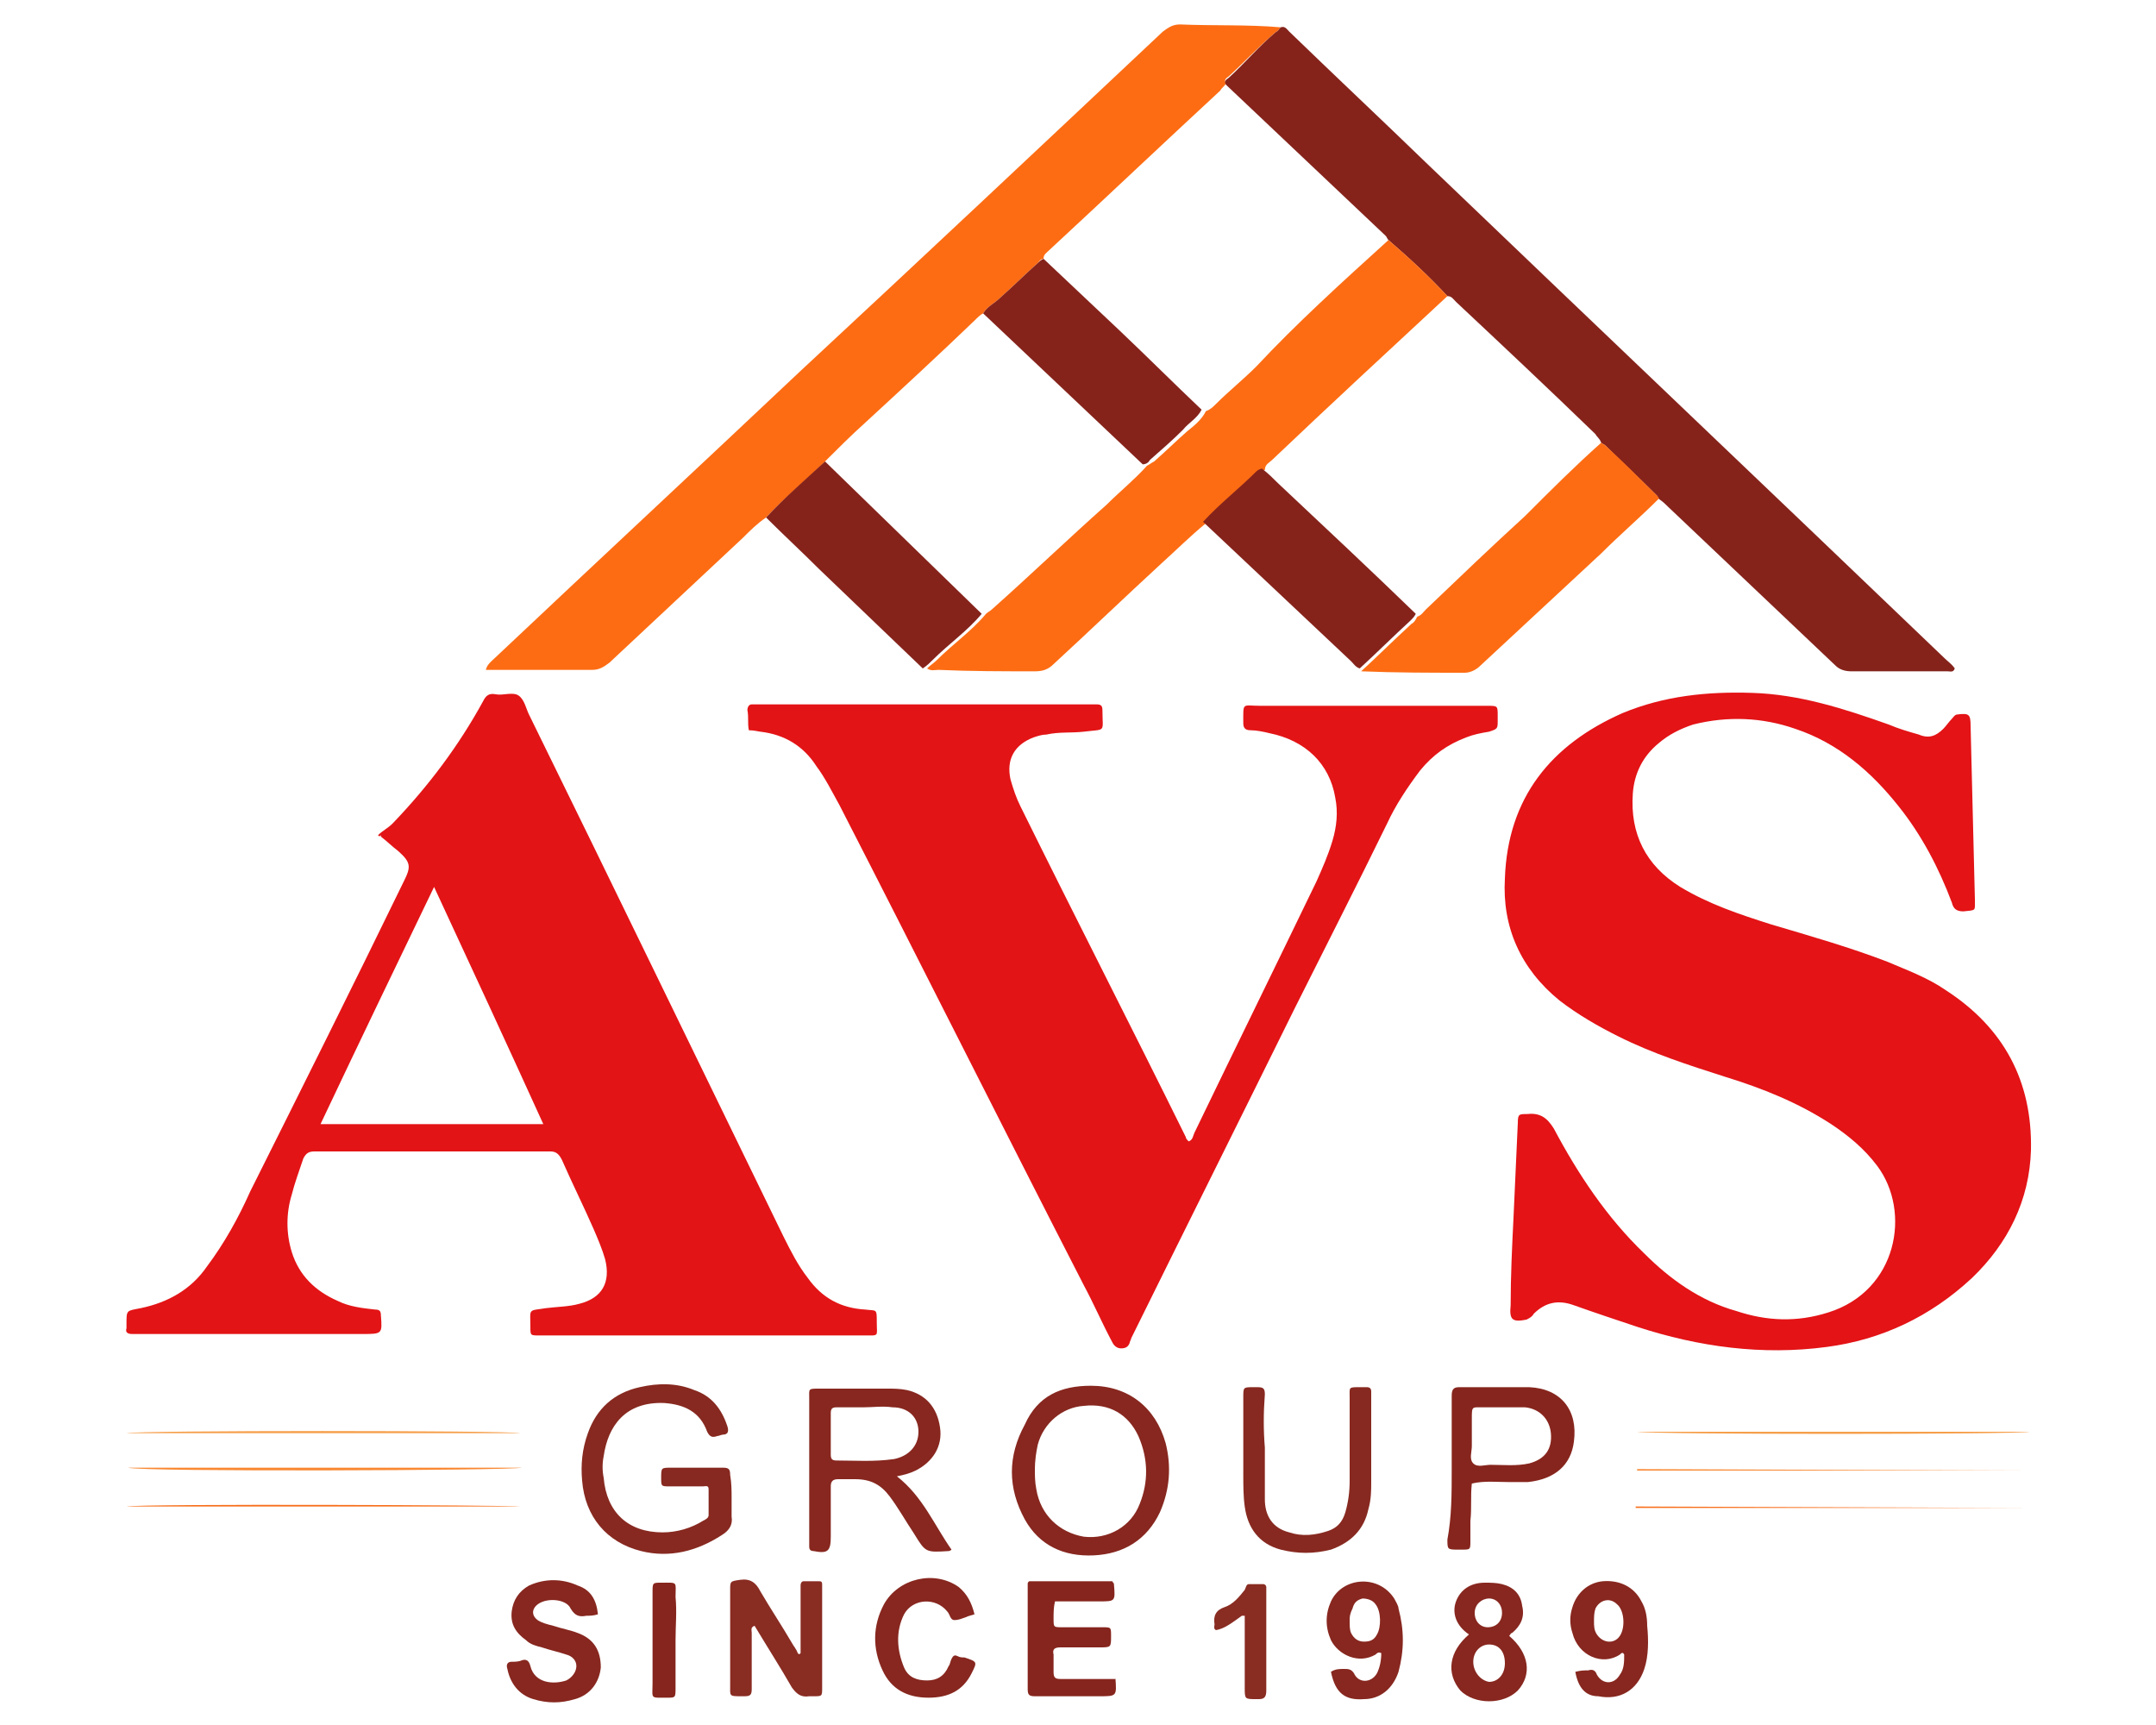 <?xml version="1.0" encoding="utf-8"?>
<!-- Generator: Adobe Illustrator 25.4.1, SVG Export Plug-In . SVG Version: 6.00 Build 0)  -->
<svg version="1.1" id="Layer_1" xmlns="http://www.w3.org/2000/svg" xmlns:xlink="http://www.w3.org/1999/xlink" x="0px" y="0px"
	 viewBox="0 0 150 120" style="enable-background:new 0 0 150 120;" xml:space="preserve">
<style type="text/css">
	.st0{fill:none;}
	.st1{fill:#5E3C22;}
	.st2{fill:#996D09;}
	.st3{clip-path:url(#SVGID_00000010994996773641001890000010030453430355314315_);}
	.st4{clip-path:url(#SVGID_00000057126829440024818440000011343899520479436461_);}
	.st5{clip-path:url(#SVGID_00000057121636617853723390000011637470605721158544_);}
	.st6{clip-path:url(#SVGID_00000166670368671393885410000004568492703259297164_);}
	.st7{clip-path:url(#SVGID_00000045594869127556666970000010298924228302099898_);}
	.st8{opacity:0.4;clip-path:url(#SVGID_00000127723097810256355300000015349771833111980472_);}
	.st9{clip-path:url(#SVGID_00000072985717201091997070000011598693161660756398_);fill:#FFFFFF;}
	.st10{clip-path:url(#SVGID_00000100365696587122979660000010521161378536103044_);fill:#FFFAEC;}
	
		.st11{clip-path:url(#SVGID_00000100365696587122979660000010521161378536103044_);fill:none;stroke:#D2D0CA;stroke-width:11.192;stroke-miterlimit:10;}
	.st12{clip-path:url(#SVGID_00000100365696587122979660000010521161378536103044_);fill:#D2D0CA;}
	
		.st13{clip-path:url(#SVGID_00000100365696587122979660000010521161378536103044_);fill:none;stroke:#736B6B;stroke-width:22.384;stroke-miterlimit:10;}
	
		.st14{clip-path:url(#SVGID_00000100365696587122979660000010521161378536103044_);fill:none;stroke:#FFFAEC;stroke-width:0.722;stroke-miterlimit:7;}
	
		.st15{clip-path:url(#SVGID_00000100365696587122979660000010521161378536103044_);fill:none;stroke:#FFFFFF;stroke-width:0.722;stroke-miterlimit:7;stroke-dasharray:3.609,3.609;}
	
		.st16{clip-path:url(#SVGID_00000100365696587122979660000010521161378536103044_);fill:none;stroke:#D2D0CA;stroke-width:7;stroke-miterlimit:10;}
	.st17{clip-path:url(#SVGID_00000014630881404085470380000016476234547322962575_);}
	.st18{clip-path:url(#SVGID_00000158025039215308299410000008664594449474914711_);fill:#FFFFFF;}
	.st19{clip-path:url(#SVGID_00000158025039215308299410000008664594449474914711_);}
	.st20{opacity:0.4;clip-path:url(#SVGID_00000115472809110246713830000015673379128624080568_);}
	.st21{clip-path:url(#SVGID_00000097471017227666572600000008785339897995837326_);fill:#FFFFFF;}
	.st22{clip-path:url(#SVGID_00000097471017227666572600000008785339897995837326_);fill:#FFFDF5;}
	.st23{clip-path:url(#SVGID_00000097471017227666572600000008785339897995837326_);fill:#FFFBEF;}
	.st24{clip-path:url(#SVGID_00000097471017227666572600000008785339897995837326_);fill:#FDF7DE;}
	.st25{clip-path:url(#SVGID_00000097471017227666572600000008785339897995837326_);fill:#FFFEFA;}
	.st26{clip-path:url(#SVGID_00000097471017227666572600000008785339897995837326_);fill:#FFFEF8;}
	.st27{clip-path:url(#SVGID_00000097471017227666572600000008785339897995837326_);fill:#FFFDF6;}
	.st28{clip-path:url(#SVGID_00000097471017227666572600000008785339897995837326_);fill:#FFFEFB;}
	.st29{clip-path:url(#SVGID_00000097471017227666572600000008785339897995837326_);fill:#FFFDF9;}
	.st30{clip-path:url(#SVGID_00000097471017227666572600000008785339897995837326_);fill:#FFFDF4;}
	.st31{clip-path:url(#SVGID_00000097471017227666572600000008785339897995837326_);fill:#FFFCF3;}
	.st32{clip-path:url(#SVGID_00000097471017227666572600000008785339897995837326_);fill:#F9E08C;}
	.st33{clip-path:url(#SVGID_00000097471017227666572600000008785339897995837326_);fill:#FFFDF7;}
	.st34{clip-path:url(#SVGID_00000097471017227666572600000008785339897995837326_);fill:#FAE393;}
	.st35{clip-path:url(#SVGID_00000097471017227666572600000008785339897995837326_);fill:#FEF9E5;}
	.st36{clip-path:url(#SVGID_00000097471017227666572600000008785339897995837326_);fill:#FDF5D4;}
	.st37{clip-path:url(#SVGID_00000097471017227666572600000008785339897995837326_);fill:#FEFAE8;}
	.st38{clip-path:url(#SVGID_00000097471017227666572600000008785339897995837326_);fill:#FFFBEE;}
	.st39{clip-path:url(#SVGID_00000097471017227666572600000008785339897995837326_);fill:#FFFCF1;}
	.st40{clip-path:url(#SVGID_00000097471017227666572600000008785339897995837326_);fill:#FFFAEB;}
	.st41{clip-path:url(#SVGID_00000097471017227666572600000008785339897995837326_);fill:#FFFCF4;}
	.st42{clip-path:url(#SVGID_00000097471017227666572600000008785339897995837326_);fill:#FFFBF0;}
	.st43{clip-path:url(#SVGID_00000097471017227666572600000008785339897995837326_);fill:#FFFDFA;}
	.st44{clip-path:url(#SVGID_00000097471017227666572600000008785339897995837326_);fill:#FAE395;}
	.st45{clip-path:url(#SVGID_00000097471017227666572600000008785339897995837326_);fill:#FBEBB0;}
	.st46{clip-path:url(#SVGID_00000097471017227666572600000008785339897995837326_);fill:#FBF0BD;}
	.st47{clip-path:url(#SVGID_00000097471017227666572600000008785339897995837326_);fill:#FAEDB7;}
	.st48{clip-path:url(#SVGID_00000097471017227666572600000008785339897995837326_);fill:#FEF9E3;}
	.st49{clip-path:url(#SVGID_00000097471017227666572600000008785339897995837326_);fill:#FDF7DF;}
	.st50{clip-path:url(#SVGID_00000097471017227666572600000008785339897995837326_);fill:#FDF8E0;}
	.st51{clip-path:url(#SVGID_00000097471017227666572600000008785339897995837326_);fill:#FEFAE7;}
	.st52{clip-path:url(#SVGID_00000097471017227666572600000008785339897995837326_);fill:#FEFAE5;}
	.st53{clip-path:url(#SVGID_00000097471017227666572600000008785339897995837326_);fill:#FFFBED;}
	.st54{clip-path:url(#SVGID_00000097471017227666572600000008785339897995837326_);fill:#FFFBEC;}
	.st55{clip-path:url(#SVGID_00000097471017227666572600000008785339897995837326_);fill:#FDF8DB;}
	.st56{clip-path:url(#SVGID_00000097471017227666572600000008785339897995837326_);fill:#FDF3C8;}
	.st57{clip-path:url(#SVGID_00000097471017227666572600000008785339897995837326_);fill:#FDF6DB;}
	.st58{clip-path:url(#SVGID_00000097471017227666572600000008785339897995837326_);fill:#FDF7DC;}
	.st59{clip-path:url(#SVGID_00000097471017227666572600000008785339897995837326_);fill:#FFFBEA;}
	.st60{clip-path:url(#SVGID_00000097471017227666572600000008785339897995837326_);fill:#FDF4D2;}
	.st61{clip-path:url(#SVGID_00000097471017227666572600000008785339897995837326_);fill:#FEFAE3;}
	.st62{clip-path:url(#SVGID_00000097471017227666572600000008785339897995837326_);fill:#FDF4CE;}
	.st63{clip-path:url(#SVGID_00000097471017227666572600000008785339897995837326_);fill:#FBF0C0;}
	.st64{clip-path:url(#SVGID_00000097471017227666572600000008785339897995837326_);fill:#FDF5D6;}
	.st65{clip-path:url(#SVGID_00000097471017227666572600000008785339897995837326_);fill:#FDF3CA;}
	.st66{clip-path:url(#SVGID_00000097471017227666572600000008785339897995837326_);fill:#FFFAEA;}
	.st67{clip-path:url(#SVGID_00000097471017227666572600000008785339897995837326_);fill:#FAE495;}
	.st68{clip-path:url(#SVGID_00000097471017227666572600000008785339897995837326_);fill:#FDF4D0;}
	.st69{clip-path:url(#SVGID_00000097471017227666572600000008785339897995837326_);fill:#FDF3CB;}
	.st70{clip-path:url(#SVGID_00000097471017227666572600000008785339897995837326_);fill:#FAE391;}
	.st71{clip-path:url(#SVGID_00000097471017227666572600000008785339897995837326_);fill:#FAE69D;}
	.st72{clip-path:url(#SVGID_00000097471017227666572600000008785339897995837326_);fill:#FBE397;}
	.st73{clip-path:url(#SVGID_00000097471017227666572600000008785339897995837326_);fill:#FAE8A5;}
	.st74{clip-path:url(#SVGID_00000097471017227666572600000008785339897995837326_);fill:#FEF9E1;}
	.st75{clip-path:url(#SVGID_00000097471017227666572600000008785339897995837326_);fill:#FAE7A2;}
	.st76{clip-path:url(#SVGID_00000097471017227666572600000008785339897995837326_);fill:#FAEEBC;}
	.st77{clip-path:url(#SVGID_00000097471017227666572600000008785339897995837326_);fill:#FAEBAB;}
	.st78{clip-path:url(#SVGID_00000097471017227666572600000008785339897995837326_);fill:#FDF6D8;}
	.st79{clip-path:url(#SVGID_00000097471017227666572600000008785339897995837326_);fill:#FBEBAF;}
	.st80{clip-path:url(#SVGID_00000097471017227666572600000008785339897995837326_);fill:#FAE69E;}
	.st81{clip-path:url(#SVGID_00000097471017227666572600000008785339897995837326_);fill:#F9DF8B;}
	.st82{clip-path:url(#SVGID_00000097471017227666572600000008785339897995837326_);fill:#FBE399;}
	.st83{clip-path:url(#SVGID_00000097471017227666572600000008785339897995837326_);fill:#F9DE87;}
	.st84{clip-path:url(#SVGID_00000097471017227666572600000008785339897995837326_);fill:#F9E08E;}
	.st85{clip-path:url(#SVGID_00000097471017227666572600000008785339897995837326_);fill:#FCF1C3;}
	.st86{clip-path:url(#SVGID_00000097471017227666572600000008785339897995837326_);fill:#FCF1C2;}
	.st87{clip-path:url(#SVGID_00000097471017227666572600000008785339897995837326_);fill:#FBECB2;}
	.st88{clip-path:url(#SVGID_00000097471017227666572600000008785339897995837326_);fill:#FBEEBA;}
	.st89{clip-path:url(#SVGID_00000097471017227666572600000008785339897995837326_);fill:#FAE7A0;}
	.st90{clip-path:url(#SVGID_00000097471017227666572600000008785339897995837326_);fill:#FAE8A8;}
	.st91{clip-path:url(#SVGID_00000097471017227666572600000008785339897995837326_);fill:#FCF1C4;}
	.st92{clip-path:url(#SVGID_00000097471017227666572600000008785339897995837326_);fill:#FCF2C6;}
	.st93{clip-path:url(#SVGID_00000097471017227666572600000008785339897995837326_);fill:#FAEAAD;}
	.st94{clip-path:url(#SVGID_00000097471017227666572600000008785339897995837326_);fill:#FDF5D2;}
	.st95{clip-path:url(#SVGID_00000097471017227666572600000008785339897995837326_);fill:#FDF5D7;}
	.st96{clip-path:url(#SVGID_00000097471017227666572600000008785339897995837326_);fill:#FDF6DA;}
	.st97{clip-path:url(#SVGID_00000097471017227666572600000008785339897995837326_);fill:#FDF5D1;}
	.st98{clip-path:url(#SVGID_00000097471017227666572600000008785339897995837326_);fill:#FBE49A;}
	.st99{clip-path:url(#SVGID_00000097471017227666572600000008785339897995837326_);fill:#FBECB5;}
	.st100{clip-path:url(#SVGID_00000097471017227666572600000008785339897995837326_);fill:#FAE9A7;}
	.st101{clip-path:url(#SVGID_00000097471017227666572600000008785339897995837326_);fill:#FAE5A0;}
	.st102{clip-path:url(#SVGID_00000097471017227666572600000008785339897995837326_);fill:#FBEBB2;}
	.st103{clip-path:url(#SVGID_00000097471017227666572600000008785339897995837326_);fill:#FCF2C7;}
	.st104{clip-path:url(#SVGID_00000097471017227666572600000008785339897995837326_);fill:#FAE8A4;}
	.st105{clip-path:url(#SVGID_00000097471017227666572600000008785339897995837326_);fill:#FAE9A9;}
	.st106{clip-path:url(#SVGID_00000097471017227666572600000008785339897995837326_);fill:#F9DE84;}
	.st107{clip-path:url(#SVGID_00000097471017227666572600000008785339897995837326_);fill:#FAE291;}
	.st108{clip-path:url(#SVGID_00000097471017227666572600000008785339897995837326_);fill:#F9DC7E;}
	.st109{clip-path:url(#SVGID_00000097471017227666572600000008785339897995837326_);fill:#FAEBAE;}
	.st110{clip-path:url(#SVGID_00000097471017227666572600000008785339897995837326_);fill:#FAEAAE;}
	.st111{clip-path:url(#SVGID_00000097471017227666572600000008785339897995837326_);fill:#F9D568;}
	.st112{clip-path:url(#SVGID_00000097471017227666572600000008785339897995837326_);fill:#FBEEB9;}
	.st113{clip-path:url(#SVGID_00000097471017227666572600000008785339897995837326_);fill:#FBE49B;}
	.st114{clip-path:url(#SVGID_00000097471017227666572600000008785339897995837326_);fill:#FBECB3;}
	.st115{clip-path:url(#SVGID_00000097471017227666572600000008785339897995837326_);fill:#FBF0BE;}
	.st116{clip-path:url(#SVGID_00000097471017227666572600000008785339897995837326_);fill:#F9E190;}
	.st117{clip-path:url(#SVGID_00000097471017227666572600000008785339897995837326_);fill:#FCF1C9;}
	.st118{clip-path:url(#SVGID_00000097471017227666572600000008785339897995837326_);fill:#F9DF88;}
	.st119{clip-path:url(#SVGID_00000097471017227666572600000008785339897995837326_);fill:#F9E08D;}
	.st120{clip-path:url(#SVGID_00000097471017227666572600000008785339897995837326_);fill:#FBE49C;}
	.st121{clip-path:url(#SVGID_00000097471017227666572600000008785339897995837326_);fill:#F9D66D;}
	.st122{clip-path:url(#SVGID_00000097471017227666572600000008785339897995837326_);fill:#FAE9AA;}
	.st123{clip-path:url(#SVGID_00000097471017227666572600000008785339897995837326_);fill:#F9D874;}
	.st124{clip-path:url(#SVGID_00000097471017227666572600000008785339897995837326_);fill:#F9DA77;}
	.st125{clip-path:url(#SVGID_00000097471017227666572600000008785339897995837326_);fill:#FDF4CD;}
	.st126{clip-path:url(#SVGID_00000097471017227666572600000008785339897995837326_);fill:#FAEDB5;}
	.st127{clip-path:url(#SVGID_00000097471017227666572600000008785339897995837326_);fill:#F8C642;}
	.st128{clip-path:url(#SVGID_00000097471017227666572600000008785339897995837326_);fill:#F7CC4F;}
	.st129{clip-path:url(#SVGID_00000097471017227666572600000008785339897995837326_);fill:#F7CA4C;}
	.st130{clip-path:url(#SVGID_00000097471017227666572600000008785339897995837326_);fill:#F8CE55;}
	.st131{clip-path:url(#SVGID_00000097471017227666572600000008785339897995837326_);fill:#F8DC7C;}
	.st132{clip-path:url(#SVGID_00000097471017227666572600000008785339897995837326_);fill:#F9D872;}
	.st133{clip-path:url(#SVGID_00000097471017227666572600000008785339897995837326_);fill:#F9DB7C;}
	.st134{clip-path:url(#SVGID_00000097471017227666572600000008785339897995837326_);fill:#F9DB7A;}
	.st135{clip-path:url(#SVGID_00000097471017227666572600000008785339897995837326_);fill:#F9DF89;}
	.st136{clip-path:url(#SVGID_00000097471017227666572600000008785339897995837326_);fill:#F9DD82;}
	.st137{clip-path:url(#SVGID_00000097471017227666572600000008785339897995837326_);fill:#F9E18E;}
	.st138{clip-path:url(#SVGID_00000097471017227666572600000008785339897995837326_);fill:#F9DF87;}
	.st139{clip-path:url(#SVGID_00000097471017227666572600000008785339897995837326_);fill:#F8DC7E;}
	.st140{clip-path:url(#SVGID_00000097471017227666572600000008785339897995837326_);fill:#F9DD80;}
	.st141{clip-path:url(#SVGID_00000097471017227666572600000008785339897995837326_);fill:#F8D264;}
	.st142{clip-path:url(#SVGID_00000097471017227666572600000008785339897995837326_);fill:#F7C94A;}
	.st143{clip-path:url(#SVGID_00000097471017227666572600000008785339897995837326_);fill:#F8CE52;}
	.st144{clip-path:url(#SVGID_00000097471017227666572600000008785339897995837326_);fill:#F8D262;}
	.st145{clip-path:url(#SVGID_00000097471017227666572600000008785339897995837326_);fill:#F8C844;}
	.st146{clip-path:url(#SVGID_00000097471017227666572600000008785339897995837326_);fill:#F8D366;}
	.st147{clip-path:url(#SVGID_00000097471017227666572600000008785339897995837326_);fill:#F8D361;}
	.st148{clip-path:url(#SVGID_00000097471017227666572600000008785339897995837326_);fill:#F8D15E;}
	.st149{clip-path:url(#SVGID_00000097471017227666572600000008785339897995837326_);fill:#F8CF56;}
	.st150{clip-path:url(#SVGID_00000097471017227666572600000008785339897995837326_);fill:#F8CD51;}
	.st151{clip-path:url(#SVGID_00000097471017227666572600000008785339897995837326_);fill:#F8D15D;}
	.st152{clip-path:url(#SVGID_00000097471017227666572600000008785339897995837326_);fill:#F8D465;}
	.st153{clip-path:url(#SVGID_00000097471017227666572600000008785339897995837326_);fill:#F7CA4B;}
	.st154{clip-path:url(#SVGID_00000097471017227666572600000008785339897995837326_);fill:#F9DE85;}
	.st155{clip-path:url(#SVGID_00000097471017227666572600000008785339897995837326_);fill:#F9D76F;}
	.st156{clip-path:url(#SVGID_00000097471017227666572600000008785339897995837326_);fill:#F9D66C;}
	.st157{clip-path:url(#SVGID_00000097471017227666572600000008785339897995837326_);fill:#F9D770;}
	.st158{clip-path:url(#SVGID_00000097471017227666572600000008785339897995837326_);fill:#F9DA75;}
	.st159{clip-path:url(#SVGID_00000097471017227666572600000008785339897995837326_);fill:#F8D463;}
	.st160{clip-path:url(#SVGID_00000097471017227666572600000008785339897995837326_);fill:#F8CF58;}
	.st161{clip-path:url(#SVGID_00000097471017227666572600000008785339897995837326_);fill:#F9D66B;}
	.st162{clip-path:url(#SVGID_00000097471017227666572600000008785339897995837326_);fill:#F8D35F;}
	.st163{clip-path:url(#SVGID_00000097471017227666572600000008785339897995837326_);fill:#F8D15B;}
	.st164{clip-path:url(#SVGID_00000097471017227666572600000008785339897995837326_);fill:#F9DC7A;}
	.st165{clip-path:url(#SVGID_00000097471017227666572600000008785339897995837326_);fill:#F9D567;}
	.st166{clip-path:url(#SVGID_00000097471017227666572600000008785339897995837326_);fill:#F8D05A;}
	.st167{clip-path:url(#SVGID_00000097471017227666572600000008785339897995837326_);fill:#F8DB79;}
	.st168{clip-path:url(#SVGID_00000097471017227666572600000008785339897995837326_);fill:#F8C540;}
	.st169{clip-path:url(#SVGID_00000097471017227666572600000008785339897995837326_);fill:#F9DA76;}
	.st170{clip-path:url(#SVGID_00000097471017227666572600000008785339897995837326_);fill:#F9D56A;}
	.st171{clip-path:url(#SVGID_00000097471017227666572600000008785339897995837326_);fill:#F7CA4D;}
	.st172{clip-path:url(#SVGID_00000097471017227666572600000008785339897995837326_);fill:#F6B826;}
	.st173{clip-path:url(#SVGID_00000097471017227666572600000008785339897995837326_);fill:#F6C033;}
	.st174{clip-path:url(#SVGID_00000097471017227666572600000008785339897995837326_);fill:#F6B926;}
	.st175{clip-path:url(#SVGID_00000097471017227666572600000008785339897995837326_);fill:#F7CC4E;}
	.st176{clip-path:url(#SVGID_00000097471017227666572600000008785339897995837326_);fill:#F6C33A;}
	.st177{clip-path:url(#SVGID_00000097471017227666572600000008785339897995837326_);fill:#F9D875;}
	.st178{clip-path:url(#SVGID_00000097471017227666572600000008785339897995837326_);fill:#F6A702;}
	.st179{clip-path:url(#SVGID_00000097471017227666572600000008785339897995837326_);fill:#F6B61D;}
	.st180{clip-path:url(#SVGID_00000097471017227666572600000008785339897995837326_);fill:#F8C43D;}
	.st181{clip-path:url(#SVGID_00000097471017227666572600000008785339897995837326_);fill:#F6C338;}
	.st182{clip-path:url(#SVGID_00000097471017227666572600000008785339897995837326_);fill:#F6AE11;}
	.st183{clip-path:url(#SVGID_00000097471017227666572600000008785339897995837326_);fill:#F6B417;}
	.st184{clip-path:url(#SVGID_00000097471017227666572600000008785339897995837326_);fill:#F6AF12;}
	.st185{clip-path:url(#SVGID_00000097471017227666572600000008785339897995837326_);fill:#F6B51C;}
	.st186{clip-path:url(#SVGID_00000097471017227666572600000008785339897995837326_);fill:#F6B825;}
	.st187{clip-path:url(#SVGID_00000097471017227666572600000008785339897995837326_);fill:#F6BC2B;}
	.st188{clip-path:url(#SVGID_00000097471017227666572600000008785339897995837326_);fill:#F6BF30;}
	.st189{clip-path:url(#SVGID_00000097471017227666572600000008785339897995837326_);fill:#F6AD0F;}
	.st190{clip-path:url(#SVGID_00000097471017227666572600000008785339897995837326_);fill:#F5A909;}
	.st191{clip-path:url(#SVGID_00000097471017227666572600000008785339897995837326_);fill:#F6BD2E;}
	.st192{clip-path:url(#SVGID_00000097471017227666572600000008785339897995837326_);fill:#F6A502;}
	.st193{clip-path:url(#SVGID_00000097471017227666572600000008785339897995837326_);fill:#F8C53D;}
	.st194{clip-path:url(#SVGID_00000097471017227666572600000008785339897995837326_);fill:#F5AA0B;}
	.st195{clip-path:url(#SVGID_00000097471017227666572600000008785339897995837326_);fill:#F5B216;}
	.st196{clip-path:url(#SVGID_00000097471017227666572600000008785339897995837326_);fill:#F5A90A;}
	.st197{clip-path:url(#SVGID_00000097471017227666572600000008785339897995837326_);fill:#F7CC4D;}
	.st198{clip-path:url(#SVGID_00000097471017227666572600000008785339897995837326_);fill:#F6C136;}
	.st199{clip-path:url(#SVGID_00000097471017227666572600000008785339897995837326_);fill:#F6BD2D;}
	.st200{clip-path:url(#SVGID_00000097471017227666572600000008785339897995837326_);fill:#F6C53C;}
	.st201{clip-path:url(#SVGID_00000097471017227666572600000008785339897995837326_);fill:#F7C948;}
	.st202{clip-path:url(#SVGID_00000097471017227666572600000008785339897995837326_);fill:#F8C53E;}
	.st203{clip-path:url(#SVGID_00000097471017227666572600000008785339897995837326_);fill:#F6B114;}
	.st204{clip-path:url(#SVGID_00000097471017227666572600000008785339897995837326_);fill:#F5B318;}
	.st205{clip-path:url(#SVGID_00000097471017227666572600000008785339897995837326_);fill:#F6B113;}
	.st206{clip-path:url(#SVGID_00000097471017227666572600000008785339897995837326_);fill:#F6AF13;}
	.st207{clip-path:url(#SVGID_00000097471017227666572600000008785339897995837326_);fill:#F6AE10;}
	.st208{clip-path:url(#SVGID_00000097471017227666572600000008785339897995837326_);fill:#F6BB2A;}
	.st209{clip-path:url(#SVGID_00000097471017227666572600000008785339897995837326_);fill:#F6B418;}
	.st210{clip-path:url(#SVGID_00000097471017227666572600000008785339897995837326_);fill:#F6B71F;}
	.st211{clip-path:url(#SVGID_00000097471017227666572600000008785339897995837326_);fill:#F6B61E;}
	.st212{clip-path:url(#SVGID_00000097471017227666572600000008785339897995837326_);fill:#F8CE54;}
	.st213{clip-path:url(#SVGID_00000097471017227666572600000008785339897995837326_);fill:#F6B115;}
	.st214{clip-path:url(#SVGID_00000097471017227666572600000008785339897995837326_);fill:#F5A802;}
	.st215{clip-path:url(#SVGID_00000097471017227666572600000008785339897995837326_);fill:#F6AC0E;}
	.st216{clip-path:url(#SVGID_00000097471017227666572600000008785339897995837326_);fill:#F6B721;}
	.st217{clip-path:url(#SVGID_00000097471017227666572600000008785339897995837326_);fill:#F6AA0C;}
	.st218{clip-path:url(#SVGID_00000097471017227666572600000008785339897995837326_);fill:#F6B927;}
	.st219{clip-path:url(#SVGID_00000097471017227666572600000008785339897995837326_);fill:#F8C640;}
	.st220{clip-path:url(#SVGID_00000097471017227666572600000008785339897995837326_);fill:#F6B723;}
	.st221{clip-path:url(#SVGID_00000097471017227666572600000008785339897995837326_);fill:#F7C945;}
	.st222{clip-path:url(#SVGID_00000097471017227666572600000008785339897995837326_);fill:#F8D05C;}
	.st223{clip-path:url(#SVGID_00000097471017227666572600000008785339897995837326_);fill:#F8C746;}
	.st224{clip-path:url(#SVGID_00000097471017227666572600000008785339897995837326_);fill:#F6BA29;}
	.st225{clip-path:url(#SVGID_00000097471017227666572600000008785339897995837326_);fill:#F6BE2C;}
	.st226{clip-path:url(#SVGID_00000097471017227666572600000008785339897995837326_);fill:#F6C032;}
	.st227{clip-path:url(#SVGID_00000097471017227666572600000008785339897995837326_);fill:#F6BF32;}
	.st228{clip-path:url(#SVGID_00000097471017227666572600000008785339897995837326_);fill:#F6B928;}
	.st229{clip-path:url(#SVGID_00000097471017227666572600000008785339897995837326_);fill:#F6B51B;}
	.st230{clip-path:url(#SVGID_00000097471017227666572600000008785339897995837326_);fill:#F6BB29;}
	.st231{clip-path:url(#SVGID_00000097471017227666572600000008785339897995837326_);fill:#F6B824;}
	.st232{clip-path:url(#SVGID_00000097471017227666572600000008785339897995837326_);fill:#F6C035;}
	.st233{clip-path:url(#SVGID_00000097471017227666572600000008785339897995837326_);fill:#F6BF2F;}
	.st234{clip-path:url(#SVGID_00000097471017227666572600000008785339897995837326_);fill:#F6B51A;}
	.st235{clip-path:url(#SVGID_00000097471017227666572600000008785339897995837326_);fill:#F7CD50;}
	.st236{clip-path:url(#SVGID_00000097471017227666572600000008785339897995837326_);fill:#F6C138;}
	.st237{clip-path:url(#SVGID_00000097471017227666572600000008785339897995837326_);fill:#F8C43C;}
	.st238{clip-path:url(#SVGID_00000097471017227666572600000008785339897995837326_);fill:#F6C137;}
	.st239{clip-path:url(#SVGID_00000097471017227666572600000008785339897995837326_);fill:#F5A908;}
	.st240{clip-path:url(#SVGID_00000097471017227666572600000008785339897995837326_);fill:#F7C947;}
	.st241{clip-path:url(#SVGID_00000097471017227666572600000008785339897995837326_);fill:#F6AD0E;}
	.st242{clip-path:url(#SVGID_00000097471017227666572600000008785339897995837326_);fill:#F6AD10;}
	.st243{clip-path:url(#SVGID_00000097471017227666572600000008785339897995837326_);fill:#F6AB0C;}
	.st244{clip-path:url(#SVGID_00000097471017227666572600000008785339897995837326_);fill:#F6AC0D;}
	.st245{clip-path:url(#SVGID_00000097471017227666572600000008785339897995837326_);fill:#F7BC2A;}
	.st246{clip-path:url(#SVGID_00000097471017227666572600000008785339897995837326_);fill:#F5B217;}
	.st247{clip-path:url(#SVGID_00000097471017227666572600000008785339897995837326_);fill:#F6AF11;}
	.st248{clip-path:url(#SVGID_00000097471017227666572600000008785339897995837326_);fill:#F5A808;}
	.st249{clip-path:url(#SVGID_00000097471017227666572600000008785339897995837326_);}
	.st250{clip-path:url(#SVGID_00000018932651141835283260000003123063029214018464_);}
	
		.st251{clip-path:url(#SVGID_00000074430454228940908760000014956687240266661512_);fill:url(#SVGID_00000181076494082538190070000002290203142308699287_);}
	
		.st252{clip-path:url(#SVGID_00000083069747734527194370000001990466110012572825_);fill:url(#SVGID_00000090982170331641722200000018037234476630559626_);}
	
		.st253{clip-path:url(#SVGID_00000027583173476768455540000010182760262569616553_);fill:url(#SVGID_00000173869603983877750690000009532682181856867757_);}
	
		.st254{clip-path:url(#SVGID_00000160165526800101265820000000763550289406952622_);fill:url(#SVGID_00000160190715317084609070000009955881359448241322_);}
	
		.st255{clip-path:url(#SVGID_00000120538722822561036890000006760858240390265785_);fill:url(#SVGID_00000101798115872185109430000016262471474756172185_);}
	
		.st256{clip-path:url(#SVGID_00000040568347466504885900000006034288432452480446_);fill:url(#SVGID_00000067235262967323363280000004259731208561981602_);}
	
		.st257{clip-path:url(#SVGID_00000003099933239418079890000000718245741400433537_);fill:url(#SVGID_00000103246905609900862900000007650698120442466996_);}
	
		.st258{clip-path:url(#SVGID_00000057863179375187959600000006326820976037872570_);fill:url(#SVGID_00000054986786862071125380000003114520973567391379_);}
	
		.st259{clip-path:url(#SVGID_00000008833340762941047400000011343601359997325746_);fill:url(#SVGID_00000112610959681034848790000000276055836913223825_);}
	
		.st260{clip-path:url(#SVGID_00000114770692329160479010000004217696712162392458_);fill:url(#SVGID_00000144315167398465366260000012241407610234758302_);}
	
		.st261{clip-path:url(#SVGID_00000115513310316597407780000003452848278768207002_);fill:url(#SVGID_00000062875461610695584620000014165238573725057445_);}
	
		.st262{clip-path:url(#SVGID_00000018918684239105092590000005822284679354999960_);fill:url(#SVGID_00000123441027177314003320000007727322276921582482_);}
	
		.st263{clip-path:url(#SVGID_00000145036341117485693930000015394008092488420260_);fill:url(#SVGID_00000157292156802558144770000012605856109874753711_);}
	
		.st264{clip-path:url(#SVGID_00000106125196448203332970000000260691990592054914_);fill:url(#SVGID_00000089534416844829831980000000646786726337452675_);}
	
		.st265{clip-path:url(#SVGID_00000161602630791902363940000018378967819608975274_);fill:url(#SVGID_00000096775696693437414130000011363960894232139439_);}
	.st266{opacity:0.3;clip-path:url(#SVGID_00000143591384585612421740000004376596304881811375_);}
	.st267{clip-path:url(#SVGID_00000106862969455229474700000014128017234205087135_);fill:#BBA37C;}
	.st268{clip-path:url(#SVGID_00000091714270877707340340000001344579894895059623_);}
	.st269{fill:#333333;}
	.st270{clip-path:url(#SVGID_00000079451872269630096840000004924985114637631130_);fill:#B5823F;}
	
		.st271{clip-path:url(#SVGID_00000079451872269630096840000004924985114637631130_);fill:none;stroke:#B5823F;stroke-miterlimit:10;}
	.st272{clip-path:url(#SVGID_00000079451872269630096840000004924985114637631130_);fill:#3E1310;}
	.st273{clip-path:url(#SVGID_00000066504089975061370210000014085421682930067099_);}
	.st274{opacity:0.4;clip-path:url(#SVGID_00000142169825025131466500000009833390647921754808_);}
	.st275{clip-path:url(#SVGID_00000107558245552478861820000000932348872069868692_);fill:#FFFFFF;}
	.st276{fill:#FFFFFF;}
	.st277{fill:#F2F2F2;}
	.st278{clip-path:url(#SVGID_00000095324893240161449850000012572050735223582118_);}
	.st279{fill:#3E1310;}
	.st280{clip-path:url(#SVGID_00000093899495010270321830000012589859163776179346_);}
	.st281{clip-path:url(#SVGID_00000038398171103277298970000006968759996869815439_);fill:#FFFAEC;}
	.st282{clip-path:url(#SVGID_00000038398171103277298970000006968759996869815439_);}
	.st283{clip-path:url(#SVGID_00000166663575191545178120000017210787855488418201_);}
	.st284{fill:#4D4D4D;}
	.st285{fill:#FFFAEC;}
	.st286{clip-path:url(#SVGID_00000052816001822846593270000005295050805214592148_);fill:#AB955A;}
	
		.st287{clip-path:url(#SVGID_00000052816001822846593270000005295050805214592148_);fill:none;stroke:#AB955A;stroke-miterlimit:10;}
	.st288{opacity:0.1;clip-path:url(#SVGID_00000052816001822846593270000005295050805214592148_);}
	.st289{clip-path:url(#SVGID_00000130625304238783456560000016131581385115460774_);fill:#AB955A;}
	.st290{opacity:0.2;clip-path:url(#SVGID_00000052816001822846593270000005295050805214592148_);}
	.st291{clip-path:url(#SVGID_00000157997816885361612960000012910528571632767409_);fill:#BBA37C;}
	.st292{clip-path:url(#SVGID_00000052816001822846593270000005295050805214592148_);fill:#3E1310;}
	.st293{clip-path:url(#SVGID_00000009589034853017248610000012175874866321080230_);}
	.st294{clip-path:url(#SVGID_00000127042485604678771350000001533023664119701683_);}
	.st295{clip-path:url(#SVGID_00000182517895522689719940000004097241927039145645_);}
	.st296{clip-path:url(#SVGID_00000123404215508639511030000010641868830911801250_);}
	.st297{opacity:0.4;clip-path:url(#SVGID_00000002359430630623369820000002384219998384335501_);}
	.st298{clip-path:url(#SVGID_00000079452185712774528390000006868050754850014618_);fill:#FFFFFF;}
	.st299{fill:none;stroke:#D2D0CA;stroke-width:1.975;stroke-miterlimit:10;}
	.st300{fill:#D2D0CA;}
	
		.st301{clip-path:url(#SVGID_00000078753509304955970800000013971838386009415041_);fill:none;stroke:#D2D0CA;stroke-width:1.975;stroke-miterlimit:10;}
	
		.st302{clip-path:url(#SVGID_00000078753509304955970800000013971838386009415041_);fill:none;stroke:#D2D0CA;stroke-width:11.192;stroke-miterlimit:10;}
	.st303{clip-path:url(#SVGID_00000078753509304955970800000013971838386009415041_);fill:#D2D0CA;}
	
		.st304{clip-path:url(#SVGID_00000078753509304955970800000013971838386009415041_);fill:none;stroke:#736B6B;stroke-width:22.384;stroke-miterlimit:10;}
	
		.st305{clip-path:url(#SVGID_00000078753509304955970800000013971838386009415041_);fill:none;stroke:#FFFAEC;stroke-width:0.722;stroke-miterlimit:7;}
	
		.st306{clip-path:url(#SVGID_00000078753509304955970800000013971838386009415041_);fill:none;stroke:#FFFFFF;stroke-width:0.722;stroke-miterlimit:7;stroke-dasharray:3.609,3.609;}
	
		.st307{clip-path:url(#SVGID_00000078753509304955970800000013971838386009415041_);fill:none;stroke:#AA945B;stroke-width:0.988;stroke-miterlimit:10;}
	.st308{clip-path:url(#SVGID_00000078753509304955970800000013971838386009415041_);fill:#A2B696;}
	
		.st309{clip-path:url(#SVGID_00000078753509304955970800000013971838386009415041_);fill:none;stroke:#D2D0CA;stroke-width:13.714;stroke-miterlimit:10;stroke-dasharray:1.444,2.887;}
	
		.st310{clip-path:url(#SVGID_00000078753509304955970800000013971838386009415041_);fill:none;stroke:#D2D0CA;stroke-width:1.444;stroke-miterlimit:10;}
	
		.st311{clip-path:url(#SVGID_00000078753509304955970800000013971838386009415041_);fill:none;stroke:#D2D0CA;stroke-width:3.609;stroke-miterlimit:10;}
	
		.st312{clip-path:url(#SVGID_00000078753509304955970800000013971838386009415041_);fill:none;stroke:#D2D0CA;stroke-width:5;stroke-miterlimit:10;}
	
		.st313{clip-path:url(#SVGID_00000008844771664972073580000005056480417804932770_);fill:none;stroke:#73582B;stroke-width:0.75;stroke-miterlimit:10;}
	
		.st314{clip-path:url(#SVGID_00000012464256696878891140000001129094643504782258_);fill:none;stroke:#D2D0CA;stroke-width:1.975;stroke-miterlimit:10;}
	
		.st315{clip-path:url(#SVGID_00000154401211839423150850000018144195993500457140_);fill:none;stroke:#73582B;stroke-width:0.5;stroke-miterlimit:10;}
	
		.st316{clip-path:url(#SVGID_00000172406924280173218560000011358893443572858796_);fill:none;stroke:#73582B;stroke-width:0.5;stroke-miterlimit:10;}
	.st317{clip-path:url(#SVGID_00000172406924280173218560000011358893443572858796_);fill:#73582B;}
	
		.st318{clip-path:url(#SVGID_00000172406924280173218560000011358893443572858796_);fill:none;stroke:#736B6B;stroke-width:13;stroke-miterlimit:7;}
	
		.st319{clip-path:url(#SVGID_00000172406924280173218560000011358893443572858796_);fill:none;stroke:#FFFFFF;stroke-width:0.722;stroke-miterlimit:7;stroke-dasharray:3.609,3.609;}
	.st320{clip-path:url(#SVGID_00000172406924280173218560000011358893443572858796_);fill:#FFFFFF;}
	
		.st321{clip-path:url(#SVGID_00000172406924280173218560000011358893443572858796_);fill:none;stroke:#000000;stroke-width:0.5;stroke-miterlimit:10;}
	.st322{clip-path:url(#SVGID_00000172406924280173218560000011358893443572858796_);fill:#BC0005;}
	.st323{clip-path:url(#SVGID_00000172406924280173218560000011358893443572858796_);fill:#0A0A49;}
	.st324{clip-path:url(#SVGID_00000136401775197039018680000001338812909321441956_);fill:#FFFFFF;}
	
		.st325{clip-path:url(#SVGID_00000136401775197039018680000001338812909321441956_);fill:none;stroke:#000000;stroke-width:0.5;stroke-miterlimit:10;}
	.st326{clip-path:url(#SVGID_00000136401775197039018680000001338812909321441956_);fill:#BC0005;}
	.st327{clip-path:url(#SVGID_00000136401775197039018680000001338812909321441956_);fill:#0A0A49;}
	.st328{clip-path:url(#SVGID_00000051352888040329376070000005540668041678995125_);fill:#D2D0CA;}
	
		.st329{clip-path:url(#SVGID_00000051352888040329376070000005540668041678995125_);fill:none;stroke:#D2D0CA;stroke-width:1.975;stroke-miterlimit:10;}
	.st330{clip-path:url(#SVGID_00000051352888040329376070000005540668041678995125_);fill:#73582B;}
	
		.st331{clip-path:url(#SVGID_00000051352888040329376070000005540668041678995125_);fill:none;stroke:#D2D0CA;stroke-width:7;stroke-miterlimit:10;}
	.st332{clip-path:url(#SVGID_00000051352888040329376070000005540668041678995125_);fill:#FD0F06;}
	
		.st333{clip-path:url(#SVGID_00000051352888040329376070000005540668041678995125_);fill:none;stroke:#C9B670;stroke-width:0.988;stroke-miterlimit:7;}
	
		.st334{clip-path:url(#SVGID_00000051352888040329376070000005540668041678995125_);fill:none;stroke:#736B6B;stroke-width:20.146;stroke-miterlimit:10;}
	
		.st335{clip-path:url(#SVGID_00000051352888040329376070000005540668041678995125_);fill:none;stroke:#FFFFFF;stroke-width:0.722;stroke-miterlimit:7;stroke-dasharray:3.609,3.609;}
	
		.st336{clip-path:url(#SVGID_00000051352888040329376070000005540668041678995125_);fill:none;stroke:#FFFAEC;stroke-width:0.722;stroke-miterlimit:7;}
	.st337{opacity:0.7;clip-path:url(#SVGID_00000051352888040329376070000005540668041678995125_);}
	.st338{clip-path:url(#SVGID_00000095337874207221136580000008935454726487605165_);}
	.st339{filter:url(#Adobe_OpacityMaskFilter);}
	
		.st340{clip-path:url(#SVGID_00000016036089503576220240000018173951794297972134_);fill:url(#SVGID_00000005239378420905832930000006122357024408874651_);}
	
		.st341{clip-path:url(#SVGID_00000016036089503576220240000018173951794297972134_);mask:url(#SVGID_00000121966714063599834330000014579222524996048512_);fill:url(#SVGID_00000181780238230361343880000008128696719088573327_);}
	.st342{clip-path:url(#SVGID_00000051352888040329376070000005540668041678995125_);fill:#FFFFFF;}
	
		.st343{clip-path:url(#SVGID_00000051352888040329376070000005540668041678995125_);fill:none;stroke:#D2D0CA;stroke-width:1.272;stroke-miterlimit:10;}
	
		.st344{clip-path:url(#SVGID_00000051352888040329376070000005540668041678995125_);fill:none;stroke:#D2D0CA;stroke-width:3.144;stroke-miterlimit:10;}
	
		.st345{clip-path:url(#SVGID_00000051352888040329376070000005540668041678995125_);fill:none;stroke:#D2D0CA;stroke-width:3.264;stroke-miterlimit:10;}
	
		.st346{clip-path:url(#SVGID_00000051352888040329376070000005540668041678995125_);fill:none;stroke:#736B6B;stroke-width:16;stroke-miterlimit:10;}
	
		.st347{clip-path:url(#SVGID_00000051352888040329376070000005540668041678995125_);fill:none;stroke:#D2D0CA;stroke-width:11.192;stroke-miterlimit:10;}
	
		.st348{clip-path:url(#SVGID_00000051352888040329376070000005540668041678995125_);fill:none;stroke:#D2D0CA;stroke-width:3.609;stroke-miterlimit:10;}
	.st349{opacity:0.2;clip-path:url(#SVGID_00000051352888040329376070000005540668041678995125_);}
	.st350{clip-path:url(#SVGID_00000138551559927499514590000011067363077069792698_);fill:#BBA37C;}
	.st351{clip-path:url(#SVGID_00000051352888040329376070000005540668041678995125_);fill:#3E1310;}
	
		.st352{clip-path:url(#SVGID_00000051352888040329376070000005540668041678995125_);fill-rule:evenodd;clip-rule:evenodd;fill:#73582B;}
	.st353{fill:none;stroke:#3E1310;stroke-width:0.25;stroke-miterlimit:10;}
	.st354{fill-rule:evenodd;clip-rule:evenodd;fill:#AA945B;}
	.st355{fill:#AA945B;}
	.st356{clip-path:url(#SVGID_00000051348951001842036640000017215291961996190114_);fill:#AA945B;}
	.st357{clip-path:url(#SVGID_00000173840763839024700560000018263068436691946150_);fill:#AA945B;}
	.st358{clip-path:url(#SVGID_00000089571795159960485090000013874036322987866296_);fill:#AA945B;}
	.st359{clip-path:url(#SVGID_00000058570902340755932230000005628574196936288415_);fill:#AA945B;}
	.st360{clip-path:url(#SVGID_00000094590355457648057980000006042790110829949070_);fill:#AA945B;}
	.st361{clip-path:url(#SVGID_00000080197748636743519700000010403400052924450477_);fill:#AA945B;}
	.st362{clip-path:url(#SVGID_00000045613990377331499410000004021848767595892143_);fill:#AA945B;}
	.st363{clip-path:url(#SVGID_00000118373533503882047740000014285322853639927711_);fill:#B5823F;}
	
		.st364{clip-path:url(#SVGID_00000118373533503882047740000014285322853639927711_);fill:none;stroke:#B5823F;stroke-miterlimit:10;}
	.st365{opacity:0.2;clip-path:url(#SVGID_00000118373533503882047740000014285322853639927711_);}
	
		.st366{clip-path:url(#SVGID_00000078016511367268249530000006696222938716350108_);fill:none;stroke:#9D948A;stroke-width:30;stroke-miterlimit:10;}
	.st367{opacity:0.75;clip-path:url(#SVGID_00000118373533503882047740000014285322853639927711_);}
	.st368{clip-path:url(#SVGID_00000021081063710185860920000017019284460517325453_);}
	.st369{clip-path:url(#SVGID_00000118373533503882047740000014285322853639927711_);fill:#FFFFFF;}
	.st370{clip-path:url(#SVGID_00000108289582784527422640000017849018724824345506_);fill:#BBA37C;}
	.st371{clip-path:url(#SVGID_00000118373533503882047740000014285322853639927711_);fill:#3E1310;}
	.st372{clip-path:url(#SVGID_00000016058604805754281520000000120225281824052395_);}
	
		.st373{clip-path:url(#SVGID_00000166663158678358106840000006193544335107426742_);fill:url(#SVGID_00000011714040515461492120000009721363020448928407_);}
	.st374{opacity:0.75;clip-path:url(#SVGID_00000036239995061286752380000017054140973610842778_);}
	.st375{clip-path:url(#SVGID_00000033327805226090988780000004997266105880048803_);}
	
		.st376{clip-path:url(#SVGID_00000167373345112565221890000001182282576329600145_);fill:url(#SVGID_00000115498296728290437460000005400800602846118815_);}
	.st377{clip-path:url(#SVGID_00000110429945007655758750000017076199462934616455_);fill:#FFFFFF;}
	.st378{fill:#978F86;}
	.st379{opacity:0.75;clip-path:url(#SVGID_00000059279181398809889950000014098060206602825905_);}
	.st380{clip-path:url(#SVGID_00000088843310156361793830000017673929083251295885_);}
	
		.st381{clip-path:url(#SVGID_00000015320007151994680500000008861392988093600190_);fill:url(#SVGID_00000083053302660084616490000014563537193140221355_);}
	.st382{opacity:0.75;clip-path:url(#SVGID_00000019658114166771011170000004510735441528915372_);}
	.st383{clip-path:url(#SVGID_00000096766023783521037620000004114177295379712437_);}
	
		.st384{clip-path:url(#SVGID_00000166675590358072426850000012094683464095469984_);fill:url(#SVGID_00000039823341872569992700000009576445113392025782_);}
	.st385{clip-path:url(#SVGID_00000086654025240873902310000002454601556248988327_);fill:#FFFFFF;}
	.st386{opacity:0.75;clip-path:url(#SVGID_00000158724081951671542940000010950014466447203988_);}
	.st387{clip-path:url(#SVGID_00000167356422857329774030000010448704025380170643_);}
	
		.st388{clip-path:url(#SVGID_00000042730219449528115860000007863725759191266205_);fill:url(#SVGID_00000039853983222627392890000004288459417284980891_);}
	.st389{opacity:0.75;clip-path:url(#SVGID_00000018219374057303060120000008943923747688544905_);}
	.st390{clip-path:url(#SVGID_00000059291370773786198080000005068997176595671186_);}
	
		.st391{clip-path:url(#SVGID_00000158024803799476549110000016637888185233178777_);fill:url(#SVGID_00000059295009377781721540000016541070976457138070_);}
	.st392{clip-path:url(#SVGID_00000085213129155302736260000006594746435394535860_);fill:#FFFFFF;}
	.st393{opacity:0.75;clip-path:url(#SVGID_00000005242100863005531690000012464887208314235541_);}
	.st394{clip-path:url(#SVGID_00000101091403591583763710000003322787066477425332_);}
	
		.st395{clip-path:url(#SVGID_00000141427933422652252020000007435038441204049061_);fill:url(#SVGID_00000070828246267704925660000017857610476616852414_);}
	.st396{opacity:0.75;clip-path:url(#SVGID_00000103965152002587816260000014564097200435054259_);}
	.st397{clip-path:url(#SVGID_00000101060964999407783230000012208626370561434765_);}
	
		.st398{clip-path:url(#SVGID_00000170250892568748900510000002845088996907287685_);fill:url(#SVGID_00000066494940146756100430000012528434848691661188_);}
	.st399{clip-path:url(#SVGID_00000132792772874654656610000002461572594905447573_);fill:#FFFFFF;}
	.st400{opacity:0.75;clip-path:url(#SVGID_00000162338219185418761110000010168570671303759035_);}
	.st401{clip-path:url(#SVGID_00000054250343315314817470000000551222903801831359_);}
	
		.st402{clip-path:url(#SVGID_00000026122734518266029660000000055049458146449335_);fill:url(#SVGID_00000018935727212683775630000013375491513957029545_);}
	.st403{opacity:0.75;clip-path:url(#SVGID_00000065767371668170892530000002599629318485649577_);}
	.st404{clip-path:url(#SVGID_00000144303849832107268550000002328672651388805275_);}
	
		.st405{clip-path:url(#SVGID_00000165930537715809805730000013493404266743764900_);fill:url(#SVGID_00000058590435200734046800000009746169887248513413_);}
	.st406{clip-path:url(#SVGID_00000137113138720698186450000002070791553381544377_);fill:#FFFFFF;}
	.st407{opacity:0.75;clip-path:url(#SVGID_00000122711741649256410640000000823519265922087056_);}
	.st408{clip-path:url(#SVGID_00000070838871944427936710000015482227087362663305_);}
	
		.st409{clip-path:url(#SVGID_00000116228747066512714800000012016563346390331070_);fill:url(#SVGID_00000129183994374836708060000013098196415643829149_);}
	.st410{opacity:0.75;clip-path:url(#SVGID_00000157273433866724377860000016523159090487583376_);}
	.st411{clip-path:url(#SVGID_00000090270075181313582670000009074649506050803619_);}
	
		.st412{clip-path:url(#SVGID_00000021820727431351628840000008960862335218559914_);fill:url(#SVGID_00000011731339604280874810000012523399739151439747_);}
	.st413{clip-path:url(#SVGID_00000105393824739078112550000014878476977946219945_);fill:#FFFFFF;}
	.st414{clip-path:url(#SVGID_00000103244150667307178900000001921337367786962092_);}
	.st415{clip-path:url(#SVGID_00000144307186590576661620000016782733386533452718_);}
	.st416{clip-path:url(#SVGID_00000025406980166589966010000012333026513241004953_);}
	.st417{opacity:0.7;clip-path:url(#SVGID_00000174597877725586944180000008151042542992922790_);}
	.st418{clip-path:url(#SVGID_00000154423182891553934830000012885572112846273943_);fill:#3E1310;}
	.st419{clip-path:url(#SVGID_00000036226405598076569030000017288350991594617530_);fill:#3E1310;}
	.st420{clip-path:url(#SVGID_00000036226405598076569030000017288350991594617530_);fill:#B5823F;}
	
		.st421{clip-path:url(#SVGID_00000036226405598076569030000017288350991594617530_);fill:none;stroke:#3E1310;stroke-miterlimit:10;}
	.st422{opacity:0.2;clip-path:url(#SVGID_00000036226405598076569030000017288350991594617530_);}
	.st423{clip-path:url(#SVGID_00000036968581066693076480000017623432239071142306_);fill:#BBA37C;}
	
		.st424{clip-path:url(#SVGID_00000159432426570721572700000009569644377976559268_);fill:none;stroke:#D2D0CA;stroke-width:1.975;stroke-miterlimit:10;}
	
		.st425{clip-path:url(#SVGID_00000159432426570721572700000009569644377976559268_);fill:none;stroke:#D2D0CA;stroke-width:11.192;stroke-miterlimit:10;}
	.st426{clip-path:url(#SVGID_00000159432426570721572700000009569644377976559268_);fill:#D2D0CA;}
	
		.st427{clip-path:url(#SVGID_00000159432426570721572700000009569644377976559268_);fill:none;stroke:#736B6B;stroke-width:22.384;stroke-miterlimit:10;}
	
		.st428{clip-path:url(#SVGID_00000159432426570721572700000009569644377976559268_);fill:none;stroke:#FFFAEC;stroke-width:0.722;stroke-miterlimit:7;}
	
		.st429{clip-path:url(#SVGID_00000159432426570721572700000009569644377976559268_);fill:none;stroke:#FFFFFF;stroke-width:0.722;stroke-miterlimit:7;stroke-dasharray:3.609,3.609;}
	
		.st430{clip-path:url(#SVGID_00000159432426570721572700000009569644377976559268_);fill:none;stroke:#AA945B;stroke-width:0.988;stroke-miterlimit:10;}
	.st431{clip-path:url(#SVGID_00000159432426570721572700000009569644377976559268_);fill:#A2B696;}
	
		.st432{clip-path:url(#SVGID_00000159432426570721572700000009569644377976559268_);fill:none;stroke:#D2D0CA;stroke-width:13.714;stroke-miterlimit:10;stroke-dasharray:1.444,2.887;}
	
		.st433{clip-path:url(#SVGID_00000159432426570721572700000009569644377976559268_);fill:none;stroke:#D2D0CA;stroke-width:1.444;stroke-miterlimit:10;}
	
		.st434{clip-path:url(#SVGID_00000159432426570721572700000009569644377976559268_);fill:none;stroke:#D2D0CA;stroke-width:3.609;stroke-miterlimit:10;}
	
		.st435{clip-path:url(#SVGID_00000159432426570721572700000009569644377976559268_);fill:none;stroke:#D2D0CA;stroke-width:5;stroke-miterlimit:10;}
	
		.st436{clip-path:url(#SVGID_00000165939966443120073350000017910237480139859847_);fill:none;stroke:#73582B;stroke-width:0.75;stroke-miterlimit:10;}
	
		.st437{clip-path:url(#SVGID_00000153695764192115935890000002170056423351629748_);fill:none;stroke:#D2D0CA;stroke-width:1.975;stroke-miterlimit:10;}
	
		.st438{clip-path:url(#SVGID_00000135681961487284244090000004287760097762087870_);fill:none;stroke:#73582B;stroke-width:0.5;stroke-miterlimit:10;}
	
		.st439{clip-path:url(#SVGID_00000129166766978130495870000003215933736687126969_);fill:none;stroke:#73582B;stroke-width:0.5;stroke-miterlimit:10;}
	.st440{clip-path:url(#SVGID_00000129166766978130495870000003215933736687126969_);fill:#73582B;}
	
		.st441{clip-path:url(#SVGID_00000129166766978130495870000003215933736687126969_);fill:none;stroke:#736B6B;stroke-width:13;stroke-miterlimit:7;}
	
		.st442{clip-path:url(#SVGID_00000129166766978130495870000003215933736687126969_);fill:none;stroke:#FFFFFF;stroke-width:0.722;stroke-miterlimit:7;stroke-dasharray:3.609,3.609;}
	.st443{clip-path:url(#SVGID_00000129166766978130495870000003215933736687126969_);fill:#FFFFFF;}
	
		.st444{clip-path:url(#SVGID_00000129166766978130495870000003215933736687126969_);fill:none;stroke:#000000;stroke-width:0.5;stroke-miterlimit:10;}
	.st445{clip-path:url(#SVGID_00000129166766978130495870000003215933736687126969_);fill:#BC0005;}
	.st446{clip-path:url(#SVGID_00000129166766978130495870000003215933736687126969_);fill:#0A0A49;}
	.st447{clip-path:url(#SVGID_00000020391336805859946580000003163286482150841474_);fill:#FFFFFF;}
	
		.st448{clip-path:url(#SVGID_00000020391336805859946580000003163286482150841474_);fill:none;stroke:#000000;stroke-width:0.5;stroke-miterlimit:10;}
	.st449{clip-path:url(#SVGID_00000020391336805859946580000003163286482150841474_);fill:#BC0005;}
	.st450{clip-path:url(#SVGID_00000020391336805859946580000003163286482150841474_);fill:#0A0A49;}
	.st451{clip-path:url(#SVGID_00000156579292075087340190000000466408302045378945_);fill:#D2D0CA;}
	
		.st452{clip-path:url(#SVGID_00000156579292075087340190000000466408302045378945_);fill:none;stroke:#D2D0CA;stroke-width:1.975;stroke-miterlimit:10;}
	.st453{clip-path:url(#SVGID_00000156579292075087340190000000466408302045378945_);fill:#73582B;}
	
		.st454{clip-path:url(#SVGID_00000156579292075087340190000000466408302045378945_);fill:none;stroke:#D2D0CA;stroke-width:7;stroke-miterlimit:10;}
	.st455{clip-path:url(#SVGID_00000156579292075087340190000000466408302045378945_);fill:#FD0F06;}
	
		.st456{clip-path:url(#SVGID_00000156579292075087340190000000466408302045378945_);fill:none;stroke:#C9B670;stroke-width:0.988;stroke-miterlimit:7;}
	
		.st457{clip-path:url(#SVGID_00000156579292075087340190000000466408302045378945_);fill:none;stroke:#736B6B;stroke-width:20.146;stroke-miterlimit:10;}
	
		.st458{clip-path:url(#SVGID_00000156579292075087340190000000466408302045378945_);fill:none;stroke:#FFFFFF;stroke-width:0.722;stroke-miterlimit:7;stroke-dasharray:3.609,3.609;}
	
		.st459{clip-path:url(#SVGID_00000156579292075087340190000000466408302045378945_);fill:none;stroke:#FFFAEC;stroke-width:0.722;stroke-miterlimit:7;}
	.st460{opacity:0.7;clip-path:url(#SVGID_00000156579292075087340190000000466408302045378945_);}
	.st461{clip-path:url(#SVGID_00000169527297885536434670000003873449085556668314_);}
	.st462{filter:url(#Adobe_OpacityMaskFilter_00000127750438100083473480000012964325468283859368_);}
	
		.st463{clip-path:url(#SVGID_00000026875402822981077770000001428792757046434736_);fill:url(#SVGID_00000118398936289491012230000013944672638602081178_);}
	
		.st464{clip-path:url(#SVGID_00000026875402822981077770000001428792757046434736_);mask:url(#SVGID_00000005231755330944155880000015627787320821924737_);fill:url(#SVGID_00000029021757080991874060000016054805346384993207_);}
	.st465{clip-path:url(#SVGID_00000156579292075087340190000000466408302045378945_);fill:#FFFFFF;}
	
		.st466{clip-path:url(#SVGID_00000156579292075087340190000000466408302045378945_);fill:none;stroke:#D2D0CA;stroke-width:1.272;stroke-miterlimit:10;}
	
		.st467{clip-path:url(#SVGID_00000156579292075087340190000000466408302045378945_);fill:none;stroke:#D2D0CA;stroke-width:3.144;stroke-miterlimit:10;}
	
		.st468{clip-path:url(#SVGID_00000156579292075087340190000000466408302045378945_);fill:none;stroke:#D2D0CA;stroke-width:3.264;stroke-miterlimit:10;}
	
		.st469{clip-path:url(#SVGID_00000156579292075087340190000000466408302045378945_);fill:none;stroke:#736B6B;stroke-width:16;stroke-miterlimit:10;}
	
		.st470{clip-path:url(#SVGID_00000156579292075087340190000000466408302045378945_);fill:none;stroke:#D2D0CA;stroke-width:11.192;stroke-miterlimit:10;}
	
		.st471{clip-path:url(#SVGID_00000156579292075087340190000000466408302045378945_);fill:none;stroke:#D2D0CA;stroke-width:3.609;stroke-miterlimit:10;}
	.st472{opacity:0.2;clip-path:url(#SVGID_00000156579292075087340190000000466408302045378945_);}
	.st473{clip-path:url(#SVGID_00000106125330594428824430000014100058156869249688_);fill:#BBA37C;}
	.st474{clip-path:url(#SVGID_00000156579292075087340190000000466408302045378945_);fill:#3E1310;}
	
		.st475{clip-path:url(#SVGID_00000156579292075087340190000000466408302045378945_);fill-rule:evenodd;clip-rule:evenodd;fill:#73582B;}
	.st476{opacity:0.7;}
	.st477{clip-path:url(#SVGID_00000150099773178997769660000008513218861174577041_);fill:#3E1310;}
	.st478{clip-path:url(#SVGID_00000040556799201715244020000001871938809856692922_);}
	.st479{opacity:0.4;clip-path:url(#SVGID_00000049918435550470854780000002225343354434989484_);}
	.st480{clip-path:url(#SVGID_00000100341042207265220680000018037342790912433079_);fill:#FFFFFF;}
	.st481{clip-path:url(#SVGID_00000086658282334988943600000003632523705799525254_);}
	.st482{opacity:0.7;clip-path:url(#SVGID_00000157287746601713480010000015756744104405289150_);}
	.st483{clip-path:url(#SVGID_00000055707183492663185680000018042516617674927795_);fill:#3E1310;}
	.st484{clip-path:url(#SVGID_00000135664955613131408470000010776647679327809969_);}
	.st485{opacity:0.7;clip-path:url(#SVGID_00000071538533182713813570000005688718066252214406_);}
	.st486{clip-path:url(#SVGID_00000095334296866747648770000010762061174250713733_);fill:#3E1310;}
	.st487{opacity:0.7;clip-path:url(#SVGID_00000161631835833245128400000007248204682134449302_);}
	.st488{clip-path:url(#SVGID_00000134220420583145054420000016673532887992210328_);fill:#3E1310;}
	.st489{clip-path:url(#SVGID_00000037663155873696833870000009946601789855770249_);}
	.st490{opacity:0.7;clip-path:url(#SVGID_00000131347243793912102900000001888293339766802602_);}
	.st491{clip-path:url(#SVGID_00000111913462264813491040000018110273574225674379_);fill:#3E1310;}
	.st492{opacity:0.7;clip-path:url(#SVGID_00000017509849184444881300000014470764852277538201_);}
	.st493{clip-path:url(#SVGID_00000071518396092679164830000000074730478728283029_);fill:#3E1310;}
	.st494{clip-path:url(#SVGID_00000132088657507512934850000013654898182896069505_);}
	.st495{clip-path:url(#SVGID_00000165209952490228848910000011865802269394424704_);fill:#AA945B;}
	
		.st496{clip-path:url(#SVGID_00000165209952490228848910000011865802269394424704_);fill:none;stroke:#AA945B;stroke-width:0.988;stroke-miterlimit:10;}
	.st497{clip-path:url(#SVGID_00000165209952490228848910000011865802269394424704_);fill:#A2B696;}
	
		.st498{clip-path:url(#SVGID_00000165209952490228848910000011865802269394424704_);fill:none;stroke:#D2D0CA;stroke-width:13.714;stroke-miterlimit:10;stroke-dasharray:1.444,2.887;}
	
		.st499{clip-path:url(#SVGID_00000165209952490228848910000011865802269394424704_);fill:none;stroke:#D2D0CA;stroke-width:1.444;stroke-miterlimit:10;}
	
		.st500{clip-path:url(#SVGID_00000165209952490228848910000011865802269394424704_);fill:none;stroke:#736B6B;stroke-width:13;stroke-miterlimit:7;}
	
		.st501{clip-path:url(#SVGID_00000165209952490228848910000011865802269394424704_);fill:none;stroke:#FFFFFF;stroke-width:0.722;stroke-miterlimit:7;stroke-dasharray:3.609,3.609;}
	
		.st502{clip-path:url(#SVGID_00000165209952490228848910000011865802269394424704_);fill:none;stroke:#736B6B;stroke-width:20.146;stroke-miterlimit:10;}
	
		.st503{clip-path:url(#SVGID_00000165209952490228848910000011865802269394424704_);fill:none;stroke:#FFFAEC;stroke-width:0.722;stroke-miterlimit:7;}
	.st504{clip-path:url(#SVGID_00000102533516537008370970000007356128736072254082_);}
	.st505{opacity:0.7;clip-path:url(#SVGID_00000105390635991155418030000013394504903733827752_);}
	.st506{clip-path:url(#SVGID_00000066495042148793957970000004600973807635251373_);fill:#3E1310;}
	.st507{opacity:0.7;clip-path:url(#SVGID_00000018205877286557305520000010841189131747931267_);}
	.st508{clip-path:url(#SVGID_00000083058002354838458800000018255459610021580988_);fill:#3E1310;}
	.st509{clip-path:url(#SVGID_00000152229215984343075050000000216421093451826858_);}
	.st510{opacity:0.7;clip-path:url(#SVGID_00000080902787721766673640000009846213947306732966_);}
	.st511{clip-path:url(#SVGID_00000067237035966505841330000004904526695603034538_);fill:#3E1310;}
	.st512{clip-path:url(#SVGID_00000117660902092057092420000005094139334822352564_);}
	.st513{clip-path:url(#SVGID_00000096777986756701045170000010697869526282844335_);fill:#AB955A;}
	
		.st514{clip-path:url(#SVGID_00000096777986756701045170000010697869526282844335_);fill:none;stroke:#AB955A;stroke-miterlimit:10;}
	.st515{clip-path:url(#SVGID_00000013885501076299526590000011002076303465345957_);}
	.st516{clip-path:url(#SVGID_00000090994780678154579600000005341008241987294119_);}
	.st517{clip-path:url(#SVGID_00000042704558952028136260000012258035008041117114_);}
	.st518{fill:#1D0C0C;}
	.st519{fill:none;stroke:#BBA37C;stroke-miterlimit:10;}
	.st520{fill:#BBA37C;}
	.st521{clip-path:url(#SVGID_00000004534512766198256880000000078241616551672968_);}
	.st522{fill:none;stroke:#BC9549;stroke-width:0.636;stroke-miterlimit:10;}
	.st523{clip-path:url(#SVGID_00000166645503927470073460000006190250110233909121_);}
	.st524{fill:#E31316;}
	.st525{fill:#E31416;}
	.st526{fill:#FD6C13;}
	.st527{fill:#85231B;}
	.st528{fill:#87271F;}
	.st529{fill:#872920;}
	.st530{fill:#86251D;}
	.st531{fill:#892C22;}
	.st532{fill:#F86F1B;}
	.st533{fill:#F69F4B;}
	.st534{fill:#F98832;}
	.st535{fill:#AE850D;}
	.st536{fill:none;stroke:#CAB771;stroke-width:0.5;stroke-miterlimit:10;}
	.st537{clip-path:url(#SVGID_00000146492504028985545900000007533533260862309783_);}
	.st538{fill:#B5823F;}
	.st539{clip-path:url(#SVGID_00000175323576819357158270000004547133524607170178_);}
</style>
<g>
	<path class="st524" d="M105.3,84.7c0.1-2.2,0.2-4.4,0.3-6.6c0-0.6,0.1-0.6,0.6-0.6c0.9-0.1,1.4,0.2,1.9,1c1.7,3.2,3.7,6.2,6.3,8.7
		c1.8,1.8,3.9,3.3,6.4,4c2.1,0.7,4.2,0.8,6.4,0.1c4.8-1.5,5.8-7,3.4-10.2c-0.9-1.2-2-2.1-3.2-2.9c-2.3-1.5-4.8-2.5-7.4-3.3
		c-2.5-0.8-5-1.6-7.4-2.8c-1.4-0.7-2.8-1.5-4.1-2.5c-2.7-2.2-4-5.1-3.8-8.5c0.2-5.6,3.2-9.3,8.2-11.5c2.9-1.2,5.9-1.5,9-1.4
		c3.3,0.1,6.4,1.1,9.5,2.2c0.7,0.3,1.4,0.5,2.1,0.7c0.7,0.3,1.2,0.1,1.7-0.4c0.2-0.2,0.4-0.5,0.6-0.7c0.1-0.1,0.2-0.3,0.4-0.3
		c0.8-0.1,0.9,0,0.9,0.8c0.1,4,0.2,8.1,0.3,12.1c0,0.8,0.1,0.7-0.8,0.8c-0.5,0-0.7-0.2-0.8-0.6c-0.9-2.4-2.1-4.7-3.7-6.7
		c-1.9-2.4-4.2-4.4-7.2-5.4c-2.3-0.8-4.7-0.9-7.1-0.3c-0.9,0.3-1.7,0.7-2.4,1.3c-1.1,0.9-1.7,2.1-1.8,3.5c-0.2,2.8,0.9,5,3.3,6.5
		c2,1.2,4.1,1.9,6.3,2.6c2.7,0.8,5.5,1.6,8.1,2.6c1.4,0.6,2.8,1.1,4.1,2c4,2.6,6,6.3,5.9,11.1c-0.1,3.5-1.6,6.5-4.1,8.9
		c-2.9,2.7-6.3,4.3-10.1,4.8c-4.5,0.6-8.9,0-13.2-1.4c-1.5-0.5-3-1-4.4-1.5c-1.1-0.4-2-0.2-2.8,0.6c-0.1,0.2-0.3,0.3-0.5,0.4
		c-1,0.2-1.2,0-1.1-1C105.1,88.8,105.2,86.7,105.3,84.7"/>
	<path class="st525" d="M26.3,58.1c0.3-0.3,0.7-0.5,1-0.8c2.5-2.6,4.6-5.4,6.3-8.5c0.2-0.4,0.4-0.6,0.9-0.5c0.5,0.1,1.2-0.2,1.6,0.1
		c0.4,0.3,0.5,0.9,0.7,1.3C42.7,61.7,48.6,73.9,54.5,86c0.5,1,1,2,1.7,2.9c1,1.4,2.3,2.1,4,2.2C61,91.2,61,91,61,92
		c0,1,0.2,0.9-0.9,0.9c-7.5,0-14.9,0-22.4,0c-0.1,0-0.2,0-0.2,0c-0.6,0-0.6,0-0.6-0.6c0-1.3-0.2-1.1,1.1-1.3
		c0.8-0.1,1.6-0.1,2.3-0.3c1.6-0.4,2.2-1.5,1.8-3.1c-0.2-0.7-0.5-1.4-0.8-2.1c-0.7-1.6-1.5-3.2-2.2-4.8c-0.2-0.4-0.4-0.6-0.8-0.6
		c-5.5,0-10.9,0-16.4,0c-0.4,0-0.6,0.1-0.8,0.5c-0.3,0.9-0.6,1.7-0.8,2.5c-0.4,1.3-0.4,2.7,0,4c0.5,1.6,1.6,2.7,3.2,3.4
		c0.8,0.4,1.7,0.5,2.6,0.6c0.3,0,0.4,0.1,0.4,0.4c0.1,1.3,0.1,1.3-1.3,1.3c-5.1,0-10.2,0-15.3,0c-0.2,0-0.4,0-0.7,0
		c-0.3,0-0.5-0.1-0.4-0.4c0-0.1,0-0.2,0-0.3c0-1,0-0.9,1-1.1c1.9-0.4,3.5-1.3,4.6-2.9c1.2-1.6,2.2-3.4,3-5.2
		c3.6-7.2,7.2-14.4,10.7-21.6c0.5-1,0.5-1.3-0.4-2.1c-0.4-0.3-0.8-0.7-1.2-1c0,0,0,0,0-0.1C26.4,58.2,26.4,58.2,26.3,58.1
		 M37.8,78.2c-2.5-5.5-5-10.9-7.6-16.5c-2.7,5.6-5.3,11-7.9,16.5H37.8z"/>
	<path class="st525" d="M52.1,50.8c-0.1-0.5,0-0.9-0.1-1.4c0-0.2,0.1-0.4,0.3-0.4c0.2,0,0.4,0,0.6,0c7.6,0,15.3,0,22.9,0
		c0.2,0,0.3,0,0.5,0c0.3,0,0.4,0.1,0.4,0.4c0,1.6,0.3,1.3-1.3,1.5c-0.9,0.1-1.7,0-2.6,0.2c-0.3,0-0.6,0.1-0.9,0.2
		c-1.3,0.5-1.9,1.5-1.6,2.9c0.2,0.7,0.4,1.3,0.7,1.9c3.8,7.7,7.7,15.3,11.5,23c0,0.1,0.1,0.2,0.2,0.3c0.3-0.1,0.3-0.4,0.4-0.6
		c2.8-5.8,5.7-11.7,8.5-17.5c0.4-0.9,0.8-1.8,1.1-2.8c0.3-1,0.4-2,0.2-3c-0.4-2.4-2.1-4-4.6-4.5c-0.4-0.1-0.9-0.2-1.3-0.2
		c-0.4,0-0.5-0.2-0.5-0.5c0-1.5-0.1-1.2,1.2-1.2c5.1,0,10.2,0,15.3,0c0.2,0,0.3,0,0.5,0c0.7,0,0.7,0,0.7,0.7c0,0.1,0,0.2,0,0.3
		c0,0.6,0,0.6-0.6,0.8c-0.6,0.1-1.1,0.2-1.6,0.4c-1.3,0.5-2.3,1.2-3.2,2.3c-0.9,1.2-1.7,2.4-2.3,3.7c-2.1,4.3-4.3,8.6-6.4,12.8
		c-3.8,7.7-7.6,15.3-11.4,23c0,0.1-0.1,0.2-0.1,0.3c-0.1,0.3-0.3,0.4-0.6,0.4c-0.3,0-0.5-0.2-0.6-0.4c-0.7-1.3-1.3-2.7-2-4
		c-5.7-11.1-11.3-22.3-17-33.4c-0.5-0.9-1-1.9-1.6-2.7c-0.9-1.4-2.2-2.2-3.9-2.4C52.8,50.9,52.5,50.8,52.1,50.8"/>
	<path class="st526" d="M53.3,36c-0.6,0.4-1.1,0.9-1.6,1.4c-3.1,2.9-6.2,5.8-9.3,8.7c-0.4,0.3-0.7,0.5-1.2,0.5c-2.5,0-4.9,0-7.4,0
		c0.1-0.4,0.4-0.6,0.6-0.8c7.1-6.7,14.2-13.3,21.3-20C64.1,18,72.5,10.1,80.9,2.2c0.4-0.3,0.7-0.5,1.2-0.5c2.3,0.1,4.7,0,7,0.2
		C89,2,88.9,2.2,88.8,2.2c-1.2,1-2.2,2.1-3.3,3.1c-0.1,0.1-0.4,0.2-0.2,0.5C85.2,6,85,6.1,84.9,6.3C80.9,10,77,13.7,73,17.4
		c-0.2,0.2-0.4,0.3-0.4,0.6c-0.2,0-0.3,0.2-0.4,0.3c-0.9,0.8-1.7,1.6-2.6,2.4c-0.4,0.4-0.9,0.6-1.2,1.1c-0.2,0.1-0.4,0.3-0.6,0.5
		c-2.5,2.4-5.1,4.8-7.6,7.1c-1,0.9-1.9,1.8-2.8,2.7C56.1,33.4,54.6,34.6,53.3,36"/>
	<path class="st527" d="M85.3,5.9c-0.2-0.3,0.1-0.4,0.2-0.5c1.1-1,2.1-2.2,3.3-3.2C88.9,2.2,89,2,89.1,1.9c0.3-0.1,0.4,0.1,0.6,0.3
		c3.2,3.1,6.4,6.1,9.6,9.2c12,11.5,24,22.9,36,34.4c0.2,0.2,0.5,0.4,0.7,0.7c-0.1,0.3-0.3,0.2-0.5,0.2c-2.2,0-4.5,0-6.7,0
		c-0.4,0-0.8-0.1-1.1-0.4c-3.9-3.7-7.7-7.3-11.6-11c-0.2-0.2-0.4-0.4-0.7-0.6c0-0.1-0.1-0.1-0.1-0.2c-1.2-1.2-2.4-2.3-3.6-3.5
		c-0.1-0.1-0.2-0.1-0.3-0.2c-0.1-0.3-0.3-0.4-0.4-0.6c-3.2-3.1-6.5-6.2-9.7-9.2c-0.2-0.2-0.3-0.4-0.6-0.4c-1.3-1.4-2.6-2.6-4.1-3.9
		c-0.1-0.1-0.1-0.2-0.2-0.3C92.7,12.9,89,9.4,85.3,5.9"/>
	<path class="st526" d="M96.6,16.7c1.4,1.2,2.8,2.5,4.1,3.9c-4.1,3.8-8.2,7.6-12.2,11.4c-0.2,0.2-0.5,0.3-0.5,0.7
		c-0.2,0-0.3,0.1-0.4,0.2c-1.2,1.2-2.6,2.3-3.7,3.5c-1.1,0.9-2.1,1.9-3.1,2.8c-2.5,2.3-5,4.7-7.5,7c-0.4,0.4-0.8,0.5-1.3,0.5
		c-2.2,0-4.5,0-6.7-0.1c-0.3,0-0.5,0.1-0.8-0.1c0.2-0.2,0.5-0.4,0.7-0.6c1.1-1.1,2.4-2,3.4-3.2c0.1-0.1,0.3-0.2,0.4-0.3
		c2.7-2.4,5.3-4.9,8-7.3c0.9-0.9,1.9-1.7,2.8-2.7c0.2-0.1,0.3-0.2,0.5-0.3c0.8-0.7,1.5-1.4,2.3-2.1c0.5-0.4,1-0.8,1.3-1.4
		c0.3-0.1,0.5-0.3,0.7-0.5c0.9-0.9,1.9-1.7,2.8-2.6C90.2,22.5,93.4,19.6,96.6,16.7"/>
	<path class="st526" d="M111.4,30.8c0.1,0.1,0.2,0.1,0.3,0.2c1.2,1.1,2.4,2.3,3.6,3.5c0.1,0.1,0.1,0.1,0.1,0.2
		c-1.3,1.3-2.7,2.5-4,3.8c-2.8,2.6-5.6,5.2-8.4,7.8c-0.3,0.3-0.7,0.5-1.1,0.5c-2.4,0-4.8,0-7.2-0.1c1.2-1.1,2.3-2.2,3.5-3.3
		c0.2-0.1,0.3-0.3,0.4-0.5c0.3-0.1,0.4-0.3,0.6-0.5c2.3-2.2,4.6-4.4,6.9-6.5C107.9,34.1,109.6,32.4,111.4,30.8"/>
	<path class="st527" d="M68.3,42.7c-1,1.2-2.3,2.1-3.4,3.2c-0.2,0.2-0.4,0.4-0.7,0.6c-2.4-2.3-4.8-4.6-7.2-6.9
		c-1.2-1.2-2.5-2.4-3.7-3.6c1.3-1.4,2.7-2.6,4.1-3.9C61.1,35.7,64.7,39.2,68.3,42.7"/>
	<path class="st527" d="M98.5,42.7c-0.1,0.2-0.2,0.3-0.4,0.5c-1.2,1.1-2.3,2.2-3.5,3.3c-0.3-0.1-0.4-0.3-0.6-0.5
		c-3.4-3.2-6.9-6.5-10.3-9.7c1.2-1.3,2.5-2.3,3.7-3.5c0.1-0.1,0.3-0.2,0.4-0.2c0.4,0.3,0.8,0.7,1.1,1C92.2,36.7,95.4,39.7,98.5,42.7
		"/>
	<path class="st528" d="M66.2,107.8c-0.1,0.1-0.2,0.1-0.2,0.1c-1.6,0.1-1.6,0.1-2.4-1.2c-0.6-0.9-1.1-1.8-1.7-2.6
		c-0.6-0.8-1.3-1.2-2.4-1.2c-0.4,0-0.8,0-1.2,0c-0.4,0-0.5,0.2-0.5,0.5c0,1.2,0,2.3,0,3.5c0,1-0.2,1.2-1.2,1c-0.2,0-0.3-0.1-0.3-0.3
		c0-0.1,0-0.3,0-0.4c0-3.3,0-6.6,0-9.9c0-0.7-0.1-0.7,0.7-0.7c1.6,0,3.1,0,4.7,0c0.5,0,0.9,0,1.4,0.1c1.3,0.3,2.1,1.2,2.3,2.6
		c0.2,1.3-0.5,2.4-1.7,3c-0.4,0.2-0.8,0.3-1.3,0.4C64.2,104.1,65,106.1,66.2,107.8 M60.1,97.9C60.1,97.9,60.1,97.8,60.1,97.9
		c-0.6,0-1.2,0-1.9,0c-0.3,0-0.4,0.1-0.4,0.4c0,1,0,1.9,0,2.9c0,0.3,0.1,0.4,0.4,0.4c1.3,0,2.6,0.1,4-0.1c1-0.2,1.7-0.9,1.7-1.9
		c0-1-0.7-1.7-1.8-1.7C61.4,97.8,60.7,97.9,60.1,97.9"/>
	<path class="st529" d="M50.9,104.2c0,0.4,0,0.9,0,1.3c0.1,0.6-0.2,1-0.7,1.3c-1.7,1.1-3.6,1.6-5.6,1.1c-2.4-0.6-3.9-2.4-4.1-4.9
		c-0.1-1.1,0-2.2,0.4-3.3c0.6-1.7,1.8-2.8,3.6-3.2c1.3-0.3,2.6-0.3,3.8,0.2c1.2,0.4,1.9,1.3,2.3,2.5c0.1,0.3,0.1,0.6-0.3,0.6
		c-0.1,0-0.3,0.1-0.4,0.1c-0.3,0.1-0.5,0.1-0.7-0.3c-0.5-1.4-1.6-1.9-3-2c-2.7-0.1-3.9,1.6-4.2,3.7c-0.1,0.5-0.1,1,0,1.5
		c0.2,2.4,1.7,3.8,4.1,3.8c1,0,2-0.3,2.8-0.8c0.2-0.1,0.4-0.2,0.4-0.4c0-0.6,0-1.2,0-1.8c0-0.3-0.2-0.2-0.4-0.2c-0.8,0-1.5,0-2.3,0
		c-0.6,0-0.6,0-0.6-0.6c0-0.7,0-0.7,0.7-0.7c1.2,0,2.4,0,3.6,0c0.4,0,0.5,0.1,0.5,0.5C50.9,103.2,50.9,103.7,50.9,104.2"/>
	<path class="st528" d="M75.9,96.4c2.6,0,4.5,1.5,5.2,4c0.4,1.6,0.3,3.2-0.4,4.8c-0.9,1.9-2.5,2.9-4.6,3c-2.1,0.1-3.8-0.7-4.8-2.5
		c-1.2-2.2-1.2-4.4,0-6.6C72.2,97.1,73.8,96.4,75.9,96.4 M72,102.3c0,0.3,0,0.8,0.1,1.3c0.3,1.8,1.6,3,3.3,3.3
		c1.7,0.2,3.3-0.7,3.9-2.3c0.6-1.5,0.6-3.1-0.1-4.7c-0.7-1.5-2-2.3-3.8-2.1c-1.5,0.1-2.8,1.2-3.2,2.7C72.1,101,72,101.5,72,102.3"/>
	<path class="st529" d="M88,100.7c0,1.2,0,2.4,0,3.6c0,1.1,0.5,2,1.7,2.3c0.9,0.3,1.8,0.2,2.7-0.1c0.6-0.2,1-0.6,1.2-1.3
		c0.2-0.7,0.3-1.4,0.3-2.2c0-1.9,0-3.8,0-5.8c0-0.7-0.1-0.7,0.7-0.7c0.2,0,0.3,0,0.5,0c0.2,0,0.3,0.1,0.3,0.3c0,0.4,0,0.9,0,1.3
		c0,1.7,0,3.4,0,5c0,0.6,0,1.2-0.2,1.9c-0.3,1.4-1.2,2.3-2.6,2.8c-1.2,0.3-2.3,0.3-3.5,0c-1.5-0.4-2.3-1.5-2.5-3
		c-0.1-0.7-0.1-1.5-0.1-2.2c0-1.8,0-3.6,0-5.4c0-0.7,0-0.7,0.7-0.7c0.1,0,0.2,0,0.3,0c0.4,0,0.5,0.1,0.5,0.5
		C87.9,98.3,87.9,99.5,88,100.7C87.9,100.7,88,100.7,88,100.7"/>
	<path class="st530" d="M101,102.2c0-1.7,0-3.4,0-5.1c0-0.4,0.1-0.6,0.5-0.6c1.6,0,3.3,0,4.9,0c2.2,0.1,3.4,1.6,3.1,3.8
		c-0.2,1.6-1.3,2.6-3.2,2.8c-0.4,0-0.9,0-1.3,0c-0.9,0-1.7-0.1-2.6,0.1c-0.1,0.9,0,1.7-0.1,2.6c0,0.5,0,0.9,0,1.4
		c0,0.6,0,0.6-0.6,0.6c-0.1,0-0.1,0-0.2,0c-0.8,0-0.8,0-0.8-0.7C101,105.5,101,103.9,101,102.2 M104.6,97.9
		C104.6,97.9,104.6,97.9,104.6,97.9c-0.5,0-0.9,0-1.4,0c-0.8,0-0.8-0.1-0.8,0.8c0,0.6,0,1.3,0,1.9c0,0.4-0.2,0.9,0.1,1.2
		c0.3,0.3,0.8,0.1,1.2,0.1c0.9,0,1.8,0.1,2.7-0.1c1.1-0.3,1.6-1,1.5-2.1c-0.1-1-0.8-1.7-1.8-1.8C105.7,97.9,105.2,97.9,104.6,97.9"
		/>
	<path class="st531" d="M55.7,115c0-1.4,0-2.8,0-4.1c0-0.2,0-0.4,0-0.6c0-0.2,0.1-0.3,0.2-0.3c0.4,0,0.7,0,1.1,0
		c0.2,0,0.2,0.1,0.2,0.3c0,0.1,0,0.2,0,0.3c0,2.3,0,4.5,0,6.8c0,0.6,0,0.6-0.6,0.6c-0.1,0-0.2,0-0.3,0c-0.6,0.1-0.9-0.2-1.2-0.6
		c-0.8-1.4-1.7-2.8-2.6-4.3c-0.3,0.1-0.2,0.3-0.2,0.5c0,1.3,0,2.6,0,3.9c0,0.4-0.1,0.5-0.5,0.5c-0.1,0-0.2,0-0.2,0
		c-0.9,0-0.8,0-0.8-0.8c0-2.2,0-4.4,0-6.6c0-0.6,0-0.6,0.7-0.7c0.7-0.1,1.1,0.2,1.4,0.8c0.7,1.2,1.5,2.4,2.2,3.6
		c0.1,0.2,0.3,0.4,0.4,0.7C55.6,115.1,55.6,115.1,55.7,115"/>
	<path class="st530" d="M77.6,116.7c0.1,1.3,0.1,1.3-1.1,1.3c-1.5,0-3,0-4.5,0c-0.4,0-0.5-0.1-0.5-0.5c0-2.4,0-4.9,0-7.3
		c0-0.1,0-0.1,0.1-0.2h5.8c0,0.1,0.1,0.1,0.1,0.2c0.1,1.2,0.1,1.2-1,1.2c-1,0-2.1,0-3.1,0c-0.1,0.4-0.1,0.8-0.1,1.2
		c0,0.6,0,0.6,0.6,0.6c0.9,0,1.9,0,2.8,0c0.6,0,0.6,0,0.6,0.6c0,0.8,0,0.8-0.8,0.8c-0.9,0-1.8,0-2.7,0c-0.4,0-0.6,0.1-0.5,0.5
		c0,0.4,0,0.8,0,1.2c0,0.4,0.1,0.5,0.5,0.5c1.1,0,2.3,0,3.4,0H77.6z"/>
	<path class="st528" d="M41.6,112.3c-0.3,0.1-0.6,0.1-0.8,0.1c-0.5,0.1-0.8,0-1.1-0.5c-0.3-0.7-1.8-0.8-2.4-0.2
		c-0.3,0.3-0.3,0.7,0.1,1c0.3,0.2,0.7,0.3,1.1,0.4c0.6,0.2,1.2,0.3,1.7,0.5c1.1,0.4,1.6,1.2,1.6,2.4c-0.1,1-0.7,1.9-1.8,2.2
		c-1,0.3-1.9,0.3-2.9,0c-1-0.3-1.6-1.1-1.8-2.1c-0.1-0.3,0-0.5,0.3-0.5c0.2,0,0.5,0,0.7-0.1c0.3-0.1,0.5,0,0.6,0.4
		c0.3,1.2,1.6,1.3,2.5,1c0.4-0.2,0.7-0.6,0.7-1c0-0.4-0.3-0.7-0.7-0.8c-0.6-0.2-1.1-0.3-1.7-0.5c-0.4-0.1-0.8-0.2-1.1-0.5
		c-0.7-0.5-1.1-1.1-1-2c0.1-0.8,0.5-1.4,1.2-1.8c1.1-0.5,2.3-0.5,3.4,0C41.1,110.6,41.5,111.3,41.6,112.3"/>
	<path class="st528" d="M109.6,116.3c0.4-0.1,0.6-0.1,0.9-0.1c0.3-0.1,0.5,0,0.6,0.3c0.4,0.7,1.2,0.7,1.6,0c0.3-0.4,0.3-0.9,0.3-1.4
		c-0.1-0.2-0.2-0.1-0.3,0c-1.2,0.8-2.9,0.1-3.3-1.5c-0.2-0.6-0.2-1.2,0-1.8c0.3-1,1.1-1.7,2.1-1.8c1.2-0.1,2.2,0.4,2.7,1.4
		c0.3,0.5,0.4,1.1,0.4,1.7c0.1,1,0.1,2.1-0.2,3c-0.5,1.5-1.7,2.2-3.2,1.9C110.3,118,109.8,117.4,109.6,116.3 M110.9,112.8
		c0,0.3,0,0.6,0.2,0.9c0.4,0.6,1.2,0.7,1.6,0.1c0.4-0.6,0.3-1.8-0.2-2.2c-0.5-0.5-1.2-0.3-1.5,0.3
		C110.9,112.2,110.9,112.5,110.9,112.8"/>
	<path class="st528" d="M92.6,116.3c0.3-0.2,0.6-0.2,0.9-0.2c0.3,0,0.5,0,0.7,0.3c0.3,0.7,1.2,0.7,1.6,0c0.2-0.4,0.3-0.9,0.3-1.4
		c-0.2-0.1-0.3,0-0.4,0.1c-1.2,0.7-2.6,0-3.1-1c-0.4-0.9-0.4-1.8,0-2.7c0.8-1.7,3.3-1.9,4.4-0.2c0.1,0.2,0.3,0.5,0.3,0.7
		c0.4,1.5,0.4,2.9,0,4.4c-0.4,1.2-1.3,1.9-2.4,1.9C93.6,118.3,92.9,117.8,92.6,116.3 M93.9,112.7c0,0.4,0,0.7,0.1,0.9
		c0.2,0.4,0.5,0.6,0.9,0.6c0.4,0,0.7-0.1,0.9-0.5c0.3-0.5,0.3-1.6-0.1-2.1c-0.2-0.3-0.6-0.4-0.9-0.4c-0.4,0.1-0.6,0.3-0.7,0.7
		C93.9,112.3,93.9,112.5,93.9,112.7"/>
	<path class="st528" d="M102.2,113.7c-0.9-0.6-1.2-1.5-0.9-2.3c0.3-0.8,1-1.3,2-1.3c0.4,0,0.8,0,1.2,0.1c0.8,0.2,1.3,0.7,1.4,1.5
		c0.2,0.8-0.1,1.4-0.7,1.9c-0.1,0-0.1,0.1-0.2,0.2c1.4,1.2,1.6,2.7,0.6,3.8c-1,1-3,1-4,0C100.6,116.4,100.8,114.9,102.2,113.7
		 M104.7,115.7c0-0.8-0.4-1.3-1.1-1.3c-0.6,0-1.1,0.5-1.1,1.2c0,0.7,0.5,1.3,1.1,1.4C104.2,117,104.7,116.5,104.7,115.7
		 M104.5,112.2c0-0.6-0.4-1-0.9-1c-0.5,0-1,0.4-1,1c0,0.6,0.4,1,0.9,1C104.1,113.2,104.5,112.8,104.5,112.2"/>
	<path class="st528" d="M67.8,112.3c-0.3,0.1-0.4,0.1-0.6,0.2c-0.3,0.1-0.5,0.2-0.8,0.2c-0.3,0-0.3-0.4-0.5-0.6
		c-0.8-1-2.4-0.9-3,0.2c-0.6,1.2-0.5,2.5,0,3.7c0.3,0.7,0.9,0.9,1.6,0.9c0.7,0,1.2-0.3,1.5-1c0.1-0.1,0.1-0.3,0.2-0.5
		c0.1-0.2,0.2-0.3,0.4-0.2c0.2,0.1,0.3,0.1,0.5,0.1c0.9,0.3,0.9,0.3,0.5,1.1c-0.6,1.2-1.6,1.7-3,1.7c-1.5,0-2.6-0.6-3.2-1.9
		c-0.7-1.5-0.7-3.1,0.1-4.6c1-1.8,3.5-2.4,5.2-1.2C67.3,110.9,67.6,111.5,67.8,112.3"/>
	<path class="st531" d="M86.4,112.4c-0.7,0.5-1.2,0.9-1.8,1c-0.2-0.1-0.1-0.3-0.1-0.4c-0.1-0.6,0.1-1,0.7-1.2c0.6-0.2,1-0.7,1.4-1.2
		c0.1-0.2,0.1-0.4,0.3-0.4c0.3,0,0.6,0,1,0c0.1,0,0.2,0.1,0.2,0.2c0,0.2,0,0.5,0,0.7c0,2.2,0,4.3,0,6.5c0,0.4-0.1,0.6-0.5,0.6
		c-0.1,0-0.2,0-0.2,0c-0.8,0-0.8,0-0.8-0.8c0-1.3,0-2.6,0-4V112.4z"/>
	<path class="st530" d="M47,114.1c0,1.1,0,2.2,0,3.3c0,0.7,0,0.7-0.6,0.7c-1.2,0-1,0.1-1-1c0-2.1,0-4.2,0-6.3c0-0.7,0-0.7,0.6-0.7
		c1.2,0,1-0.1,1,1C47.1,112.1,47,113.1,47,114.1"/>
	<path class="st532" d="M141.2,104.9h-27.4c0,0,0-0.1,0-0.1L141.2,104.9C141.2,104.8,141.2,104.8,141.2,104.9"/>
	<path class="st533" d="M36.2,99.7H8.8C9.4,99.5,35.4,99.5,36.2,99.7"/>
	<path class="st534" d="M8.9,102.1h27.4C35.7,102.3,9.8,102.4,8.9,102.1"/>
	<path class="st532" d="M8.8,104.8c1-0.2,26.8-0.1,27.4,0H8.8z"/>
	<path class="st533" d="M113.9,99.6h27.3C140.6,99.8,114.9,99.8,113.9,99.6"/>
	<path class="st534" d="M141.1,102.3h-27.2c0,0,0-0.1,0-0.1L141.1,102.3C141.1,102.2,141.1,102.2,141.1,102.3"/>
	<path class="st527" d="M79.5,32.3c-3.7-3.5-7.4-7-11.1-10.5c0.3-0.5,0.8-0.7,1.2-1.1c0.9-0.8,1.7-1.6,2.6-2.4
		c0.1-0.1,0.2-0.2,0.4-0.3c1.8,1.7,3.5,3.3,5.3,5c1.9,1.8,3.8,3.7,5.7,5.5c-0.3,0.6-0.9,0.9-1.3,1.4c-0.7,0.7-1.5,1.4-2.3,2.1
		C79.9,32.2,79.7,32.3,79.5,32.3"/>
</g>
</svg>
